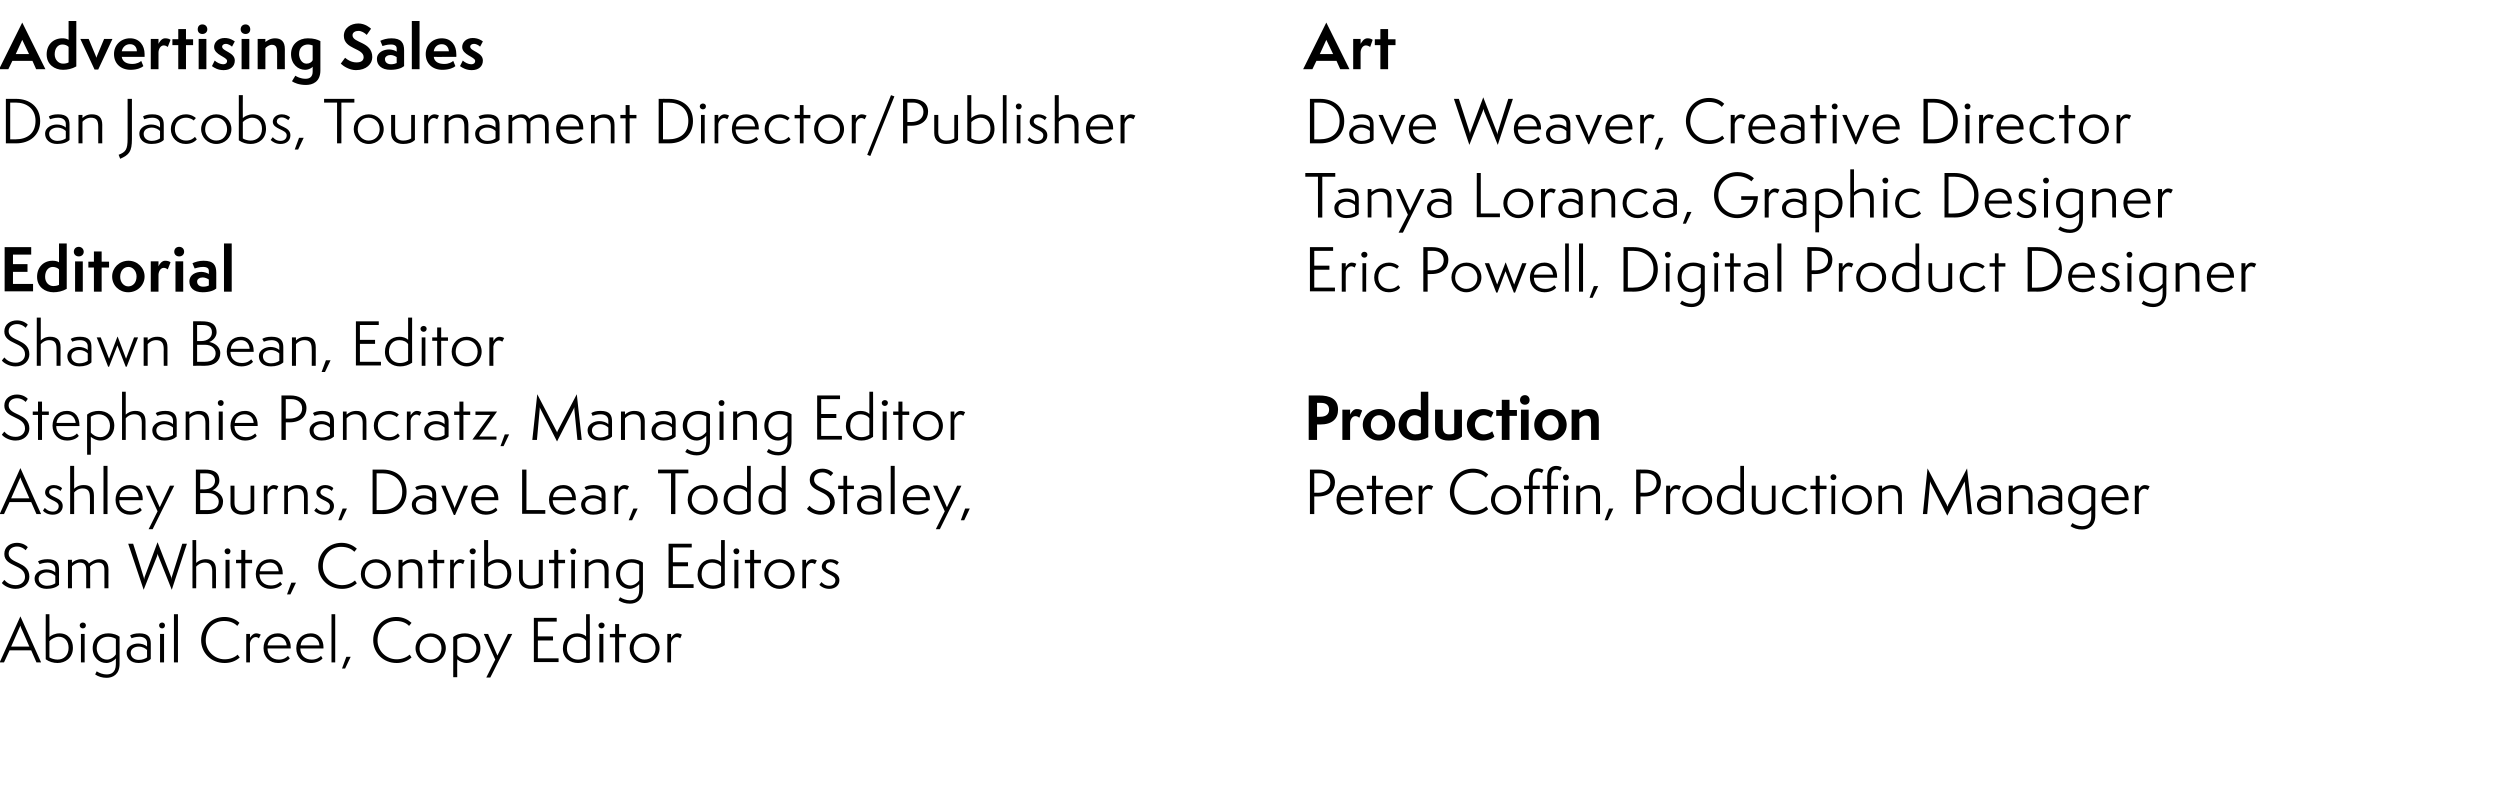 <?xml version="1.0" standalone="no"?><!DOCTYPE svg PUBLIC "-//W3C//DTD SVG 1.1//EN" "http://www.w3.org/Graphics/SVG/1.1/DTD/svg11.dtd"><svg xmlns="http://www.w3.org/2000/svg" version="1.1" width="809.2px" height="258.2px" viewBox="0 -1 809.2 258.2" style="top:-1px"><desc>Advertising Sales Dan Jacobs, Tournament Director Publisher Editorial Shawn Bean, Editor Stephanie Pancratz, Managing</desc><defs/><g id="Group72179"><path d="m424 165.4V151s2.85-.03 2.9 0c2.5 0 5.2 1 5.2 4.1c0 2.6-1.8 4.6-5.5 4.6h-1.2v5.7H424zm2.6-6.9c2.5 0 4-1.3 4-3.3c0-2-1.5-3-3.4-3c-.01.01-1.8 0-1.8 0v6.3s1.2-.04 1.2 0zm14.6 5.6c-.7.8-2 1.5-3.8 1.5c-2.8 0-4.8-1.9-4.8-4.8c0-2.8 1.9-4.8 4.7-4.8c2.8 0 4.1 2.2 4.1 4.5c.02.03 0 .4 0 .4c0 0-7.48-.03-7.5 0c0 2.2 1.5 3.6 3.7 3.6c1.6 0 2.6-.7 3-1.2l.6.8zm-1.1-4.2c-.1-1.6-1.1-2.8-2.9-2.8c-1.6 0-3 .9-3.2 2.8h6.1zm4 5.5v-8.1h-1.7v-1.1h1.7V153h1.3v3.2h2.2v1.1h-2.2v8.1h-1.3zm12.8-1.3c-.6.8-2 1.5-3.8 1.5c-2.7 0-4.7-1.9-4.7-4.8c0-2.8 1.8-4.8 4.6-4.8c2.9 0 4.2 2.2 4.2 4.5c-.04.03 0 .4 0 .4c0 0-7.55-.03-7.5 0c0 2.2 1.4 3.6 3.7 3.6c1.5 0 2.5-.7 2.9-1.2l.6.8zm-1-4.2c-.2-1.6-1.1-2.8-2.9-2.8c-1.6 0-3 .9-3.3 2.8h6.2zm3.3 5.5v-9.2h1.2s.04 1.33 0 1.3c.2-.4 1-1.5 2-1.5c.7 0 1.3.3 1.5.4l-.6 1.2c-.1-.1-.5-.4-1-.4c-1.1 0-1.8 1.2-1.9 1.9c.04.04 0 6.3 0 6.3h-1.2zm22.5-1.6c-1.3 1.2-2.9 1.8-4.8 1.8c-4.4 0-7.6-3.3-7.6-7.4c0-4.1 3.1-7.5 7.5-7.5c2.2 0 3.9.9 4.9 1.9l-.8 1c-.8-.9-2.1-1.6-4.2-1.6c-3.4 0-6 2.5-6 6.3c0 3.4 2.8 6.1 6.2 6.1c1.9 0 3.3-.7 4.2-1.5l.6.9zm5.8 1.8c-2.7 0-4.9-2.1-4.9-4.8c0-2.7 2.2-4.8 4.9-4.8c2.8 0 4.9 2.1 4.9 4.8c0 2.7-2.2 4.8-4.9 4.8zm3.5-4.8c0-2.2-1.6-3.7-3.5-3.7c-2.1 0-3.6 1.5-3.6 3.8c0 2.1 1.7 3.6 3.6 3.6c2.1 0 3.5-1.5 3.5-3.7zm3.9 4.6v-8.1h-1.6v-1.1h1.6s-.03-1.75 0-1.8c0-1 .1-2.1.7-2.8c.6-.8 1.5-1 2.2-1c1 0 1.7.4 1.8.5l-.5 1c-.2-.1-.7-.4-1.3-.4c-1.2 0-1.7 1.1-1.7 2.5c.02-.04 0 2 0 2h2.3v1.1h-2.3v8.1h-1.2zm11.3 0v-9.2h1.3v9.2h-1.3zm.7-10.9c-.6 0-1-.4-1-1c0-.5.4-.9 1-.9c.5 0 .9.4.9.9c0 .6-.4 1-.9 1zm-6.1 10.9v-8.1h-1.5v-1.1h1.5v-2.5c0-1.1.1-2.1.7-2.9c.6-.8 1.5-1 2.2-1c1 0 1.7.4 1.8.5l-.5 1.1c-.2-.2-.7-.4-1.3-.4c-1.2 0-1.6 1-1.6 2.4c-.05 0 0 2.8 0 2.8h2.2v1.1h-2.2v8.1h-1.3zm15.8 0V160c0-2-.6-2.9-2.4-2.9c-1.3 0-2.3.8-2.7 1.3c-.04-.04 0 7 0 7h-1.3v-9.2h1.3s-.04.99 0 1c.5-.5 1.5-1.2 3-1.2c2.2 0 3.4 1 3.4 3.4c-.04-.03 0 6 0 6h-1.3zm2.8 2l1.4-3.8h1.4l-1.8 3.8h-1zm10.2-2V151s2.83-.03 2.8 0c2.6 0 5.2 1 5.2 4.1c0 2.6-1.7 4.6-5.4 4.6H531v5.7h-1.4zm2.6-6.9c2.5 0 4-1.3 4-3.3c0-2-1.5-3-3.4-3c-.03.01-1.8 0-1.8 0v6.3s1.19-.04 1.2 0zm7.1 6.9v-9.2h1.3s-.02 1.33 0 1.3c.1-.4.9-1.5 1.9-1.5c.7 0 1.4.3 1.6.4l-.6 1.2c-.2-.1-.6-.4-1.1-.4c-1 0-1.7 1.2-1.8 1.9c-.02.04 0 6.3 0 6.3h-1.3zm10.1.2c-2.8 0-4.9-2.1-4.9-4.8c0-2.7 2.1-4.8 4.9-4.8c2.7 0 4.8 2.1 4.8 4.8c0 2.7-2.1 4.8-4.8 4.8zm3.5-4.8c0-2.2-1.6-3.7-3.5-3.7c-2.1 0-3.6 1.5-3.6 3.8c0 2.1 1.7 3.6 3.5 3.6c2.2 0 3.6-1.5 3.6-3.7zm10.4-2.4c-.5-.8-1.7-1.3-2.9-1.3c-2 0-3.4 1.4-3.4 3.8c0 2.4 1.7 3.6 3.7 3.6c.8 0 1.7-.2 2.6-.8v-5.3zm0-8.6h1.2s.02 14.57 0 14.6c-1.1.8-2.5 1.2-3.8 1.2c-2.5 0-5-1.5-5-4.7c0-3 2-4.9 4.7-4.9c1.1 0 2.2.3 2.9 1c-.03-.04 0-7.2 0-7.2zm10.2 6.4h1.2s.04 8.13 0 8.1c-.9.9-2.1 1.3-3.8 1.3c-2.3 0-3.9-1.2-3.9-3.5c.05-.01 0-5.9 0-5.9h1.3v5.6c0 1.9 1.1 2.7 2.7 2.7c1.2 0 2-.4 2.5-.7v-7.6zm11.7 7.9c-.7.9-2.1 1.5-3.7 1.5c-2.7 0-4.7-2-4.7-4.8c0-2.8 2-4.8 4.8-4.8c1.7 0 3 .9 3.2 1.2l-.6.8c-.3-.2-1.2-.9-2.6-.9c-1.7 0-3.5 1.2-3.5 3.7c0 2.3 1.6 3.7 3.6 3.7c1.5 0 2.3-.6 2.9-1.2l.6.8zm2.5 1.3v-8.1H586v-1.1h1.7V153h1.3v3.2h2.2v1.1H589v8.1h-1.3zm5.1 0v-9.2h1.2v9.2h-1.2zm.6-11c-.5 0-.9-.4-.9-1c0-.5.4-.9.9-.9c.6 0 1 .4 1 .9c0 .6-.4 1-1 1zm7.6 11.2c-2.7 0-4.8-2.1-4.8-4.8c0-2.7 2.1-4.8 4.9-4.8c2.7 0 4.8 2.1 4.8 4.8c0 2.7-2.1 4.8-4.9 4.8zm3.6-4.8c0-2.2-1.7-3.7-3.6-3.7c-2.1 0-3.6 1.5-3.6 3.8c0 2.1 1.8 3.6 3.6 3.6c2.1 0 3.6-1.5 3.6-3.7zm9.8 4.6s-.04-5.44 0-5.4c0-2-.7-2.9-2.5-2.9c-1.3 0-2.3.8-2.7 1.3v7H608v-9.2h1.2v1c.5-.5 1.5-1.2 3.1-1.2c2.1 0 3.3 1 3.3 3.4v6h-1.2zm22.5 0s-.94-10-.9-10c0-.1-.1-.5-.1-.6c0 .1-.1.4-.2.5c.02 0-5.4 10.6-5.4 10.6c0 0-5.36-10.6-5.4-10.6c-.1-.2-.1-.4-.2-.5v.6l-.9 10h-1.4l1.5-14.8s6.17 11.72 6.2 11.7c0 .1.2.5.3.7c0-.2.2-.6.2-.7c.02.02 6.1-11.7 6.1-11.7l1.6 14.8h-1.4zm9.6-4c-.5-.5-1.4-1.1-2.7-1.1c-1.2 0-2.6.6-2.6 2c0 1.5 1.2 2.3 2.6 2.3c1.2 0 2.1-.4 2.7-.8v-2.4zm1.2 2.9c-.8.8-2.2 1.3-3.9 1.3c-2.7 0-3.9-1.6-3.9-3.3c0-2.1 2.1-3 3.7-3c1 0 2.2.3 2.9 1v-1.2c0-1.2-.9-2-2.5-2c-1.2 0-2.3.4-2.5.5l-.5-.9c.6-.4 1.6-.7 3-.7c3 0 3.7 1.4 3.7 3.4v4.9zm8.9 1.1V160c0-2-.6-2.9-2.4-2.9c-1.3 0-2.3.8-2.7 1.3c-.03-.04 0 7 0 7h-1.3v-9.2h1.3s-.03.99 0 1c.5-.5 1.5-1.2 3-1.2c2.2 0 3.4 1 3.4 3.4c-.03-.03 0 6 0 6h-1.3zm9.7-4c-.5-.5-1.4-1.1-2.8-1.1c-1.1 0-2.6.6-2.6 2c0 1.5 1.3 2.3 2.7 2.3c1.2 0 2.1-.4 2.7-.8v-2.4zm1.2 2.9c-.8.8-2.2 1.3-4 1.3c-2.6 0-3.9-1.6-3.9-3.3c0-2.1 2.2-3 3.8-3c1 0 2.2.3 2.9 1v-1.2c0-1.2-.9-2-2.5-2c-1.2 0-2.3.4-2.6.5l-.4-.9c.6-.4 1.6-.7 3-.7c3 0 3.7 1.4 3.7 3.4v4.9zm9.4-.2c-.7.9-2 1.5-3.1 1.5c-2.2 0-4.4-1.7-4.4-4.8c0-3.2 2.4-4.8 5-4.8c1.9 0 3.1.6 3.8 1.1v8.8c0 3.4-2.2 4.5-4.3 4.5c-1.4 0-2.7-.4-3.7-1.1l.6-1c.8.6 2 1 3.1 1c1.4 0 3-.5 3-3.3v-1.9zm0-6.3c-.3-.2-1.2-.7-2.5-.7c-1.9 0-3.7 1.2-3.7 3.7c0 1.6 1 3.7 3.4 3.7c1.1 0 2.3-.8 2.8-1.7v-5zm11.8 6.3c-.6.8-2 1.5-3.8 1.5c-2.7 0-4.7-1.9-4.7-4.8c0-2.8 1.8-4.8 4.6-4.8c2.9 0 4.2 2.2 4.2 4.5c-.03.03 0 .4 0 .4c0 0-7.53-.03-7.5 0c0 2.2 1.4 3.6 3.7 3.6c1.5 0 2.5-.7 2.9-1.2l.6.8zm-1-4.2c-.2-1.6-1.1-2.8-2.9-2.8c-1.6 0-3 .9-3.3 2.8h6.2zm3.3 5.5v-9.2h1.3s-.04 1.33 0 1.3c.1-.4.9-1.5 1.9-1.5c.7 0 1.4.3 1.6.4l-.6 1.2c-.2-.1-.6-.4-1.1-.4c-1.1 0-1.7 1.2-1.8 1.9c-.04.04 0 6.3 0 6.3H691z" stroke="none" fill="#000"/><path d="m423.6 141.4V127s3.25-.03 3.3 0c3.6 0 6.2 1.1 6.2 4.6c0 2.9-1.8 4.8-5.8 4.8c.04-.02-1 0-1 0v5h-2.7zm3.7-7.5c2 0 2.9-.9 2.9-2.3c0-1.3-.8-2.2-2.6-2.2c-.01.02-1.3 0-1.3 0v4.5s.99.03 1 0zm7.2 7.5v-9.8h2.5v1.6c.2-.5 1-1.8 2.1-1.8c.9 0 1.4.2 1.8.5l-.9 2.3c-.3-.2-.7-.5-1.3-.5c-1.1 0-1.7 1.3-1.7 2.3v5.4h-2.5zm11.8.2c-2.9 0-5.2-2.2-5.2-5.1c0-2.8 2.3-5.1 5.3-5.1c2.9 0 5.2 2.3 5.2 5.1c0 2.8-2.3 5.1-5.3 5.1zm2.7-5.1c0-1.8-1.2-3.1-2.6-3.1c-1.6 0-2.7 1.3-2.7 3.2c0 1.8 1.2 3.1 2.6 3.1c1.6 0 2.7-1.3 2.7-3.2zm10.9-2.3c-.5-.5-1.3-.8-2-.8c-1.6 0-2.6 1.3-2.6 3.2c0 1.8 1.3 3 2.8 3c.5 0 1.2-.1 1.8-.4v-5zm0-8.4h2.4s.04 14.66 0 14.7c-1.3.8-2.8 1.1-4.2 1.1c-2.8 0-5.4-1.7-5.4-5c0-3.1 2.1-5.2 5.1-5.2c.7 0 1.4.1 2.1.5c-.05.03 0-6.1 0-6.1zm10.8 5.8h2.5s.03 8.69 0 8.7c-1.1 1-2.5 1.3-4.3 1.3c-2.6 0-4.4-1.2-4.4-3.7c-.03-.02 0-6.3 0-6.3h2.5s-.04 5.71 0 5.7c0 1.9 1 2.3 2.1 2.3c.9 0 1.4-.2 1.6-.4c.04-.01 0-7.6 0-7.6zm13 8.7c-.3.4-1.6 1.3-3.8 1.3c-2.9 0-5.1-2.2-5.1-5.1c0-2.9 2.3-5.1 5.3-5.1c1.7 0 3 .8 3.3 1.1l-.8 1.7c-.3-.2-1.2-.8-2.3-.8c-1.5 0-2.9 1.2-2.9 3.1c0 1.8 1.3 3.1 2.8 3.1c1.4 0 2.5-.7 2.8-1l.7 1.7zm2.4 1.1v-7.8h-1.8v-1.9h1.8v-3.3h2.5v3.3h2.4v1.9h-2.4v7.8h-2.5zm6.2 0v-9.8h2.5v9.8h-2.5zm-.3-12.9c0-1 .7-1.6 1.6-1.6c.9 0 1.5.7 1.5 1.6c0 .9-.6 1.5-1.5 1.5c-.9 0-1.6-.6-1.6-1.5zm9.8 13.1c-2.9 0-5.2-2.2-5.2-5.1c0-2.8 2.3-5.1 5.3-5.1c2.9 0 5.2 2.3 5.2 5.1c0 2.8-2.3 5.1-5.3 5.1zm2.7-5.1c0-1.8-1.2-3.1-2.6-3.1c-1.6 0-2.7 1.3-2.7 3.2c0 1.8 1.2 3.1 2.6 3.1c1.6 0 2.7-1.3 2.7-3.2zm10.5 4.9v-5.2c0-1.6-.2-2.7-1.7-2.7c-.9 0-1.8.7-2.1 1.1c.03.03 0 6.8 0 6.8h-2.5v-9.8h2.5s.03 1.03 0 1c.5-.4 1.6-1.2 3.1-1.2c2.1 0 3.2 1 3.2 3.5v6.5H515z" stroke="none" fill="#000"/><path d="m424 93.3V79h7.5v1.2h-6.1v4.8h4.9v1.3h-4.9v5.8h6.7v1.2H424zm10.3.1v-9.2h1.3s-.05 1.33 0 1.3c.1-.4.9-1.5 1.9-1.5c.7 0 1.4.3 1.5.4l-.5 1.2c-.2-.1-.6-.4-1.1-.4c-1.1 0-1.8 1.2-1.8 1.9c-.05.04 0 6.3 0 6.3h-1.3zm6.7 0v-9.2h1.2v9.2H441zm.6-11c-.5 0-1-.4-1-1c0-.5.5-.9 1-.9c.6 0 1 .4 1 .9c0 .6-.4 1-1 1zm11.6 9.7c-.7.9-2 1.5-3.7 1.5c-2.7 0-4.7-2-4.7-4.8c0-2.8 2-4.8 4.8-4.8c1.7 0 3 .9 3.2 1.2l-.6.8c-.3-.2-1.2-.9-2.6-.9c-1.7 0-3.5 1.2-3.5 3.7c0 2.3 1.6 3.7 3.6 3.7c1.5 0 2.3-.6 2.9-1.2l.6.8zm7.5 1.3V79s2.86-.03 2.9 0c2.5 0 5.2 1 5.2 4.1c0 2.6-1.8 4.6-5.5 4.6h-1.2v5.7h-1.4zm2.6-6.9c2.5 0 4-1.3 4-3.3c0-2-1.5-3-3.4-3c0 .01-1.8 0-1.8 0v6.3s1.21-.04 1.2 0zm11.3 7.1c-2.7 0-4.8-2.1-4.8-4.8c0-2.7 2.1-4.8 4.9-4.8c2.7 0 4.8 2.1 4.8 4.8c0 2.7-2.1 4.8-4.9 4.8zm3.6-4.8c0-2.2-1.7-3.7-3.6-3.7c-2.1 0-3.6 1.5-3.6 3.8c0 2.1 1.8 3.6 3.6 3.6c2.1 0 3.6-1.5 3.6-3.7zm11.8 4.9l-2.7-6.9l-2.6 6.9h-.4l-3.7-9.5h1.4l2.6 6.9l2.7-7.1h.1l2.7 7.1l2.6-6.9h1.4l-3.7 9.5h-.4zm13.7-1.6c-.6.8-2 1.5-3.8 1.5c-2.7 0-4.7-1.9-4.7-4.8c0-2.8 1.9-4.8 4.7-4.8c2.8 0 4.1 2.2 4.1 4.5v.4s-7.52-.03-7.5 0c0 2.2 1.5 3.6 3.7 3.6c1.6 0 2.5-.7 2.9-1.2l.6.8zm-1-4.2c-.2-1.6-1.1-2.8-2.9-2.8c-1.6 0-3 .9-3.3 2.8h6.2zm3.9 5.5V77.8h1.2v15.6h-1.2zm4.5 0V77.8h1.3v15.6h-1.3zm3.4 2l1.4-3.8h1.4l-1.8 3.8h-1zm11-2V79s3.34-.03 3.3 0c4.3 0 7.8 2.5 7.8 7.2c0 4.4-3.2 7.2-7.7 7.2c-.02-.04-3.4 0-3.4 0zm3.1-1.3c3.8 0 6.6-1.9 6.6-6c0-3.9-2.9-5.9-6.5-5.9c.05.01-1.8 0-1.8 0v11.9s1.73.02 1.7 0zm10.6 1.3v-9.2h1.2v9.2h-1.2zm.6-11c-.5 0-.9-.4-.9-1c0-.5.4-.9.9-.9c.6 0 1 .4 1 .9c0 .6-.4 1-1 1zm10.7 9.7c-.7.9-2 1.5-3.1 1.5c-2.2 0-4.4-1.7-4.4-4.8c0-3.2 2.4-4.8 5-4.8c1.9 0 3.1.6 3.8 1.1v8.8c0 3.4-2.2 4.5-4.3 4.5c-1.4 0-2.7-.4-3.7-1.1l.6-1c.8.6 2 1 3.1 1c1.3 0 3-.5 3-3.3v-1.9zm0-6.3c-.3-.2-1.2-.7-2.5-.7c-1.9 0-3.7 1.2-3.7 3.7c0 1.6 1 3.7 3.4 3.7c1.1 0 2.3-.8 2.8-1.7v-5zm4.4 7.6v-9.2h1.2v9.2h-1.2zm.6-11c-.5 0-1-.4-1-1c0-.5.5-.9 1-.9c.6 0 1 .4 1 .9c0 .6-.4 1-1 1zm4.5 11v-8.1h-1.7v-1.1h1.7V81h1.2v3.2h2.2v1.1h-2.2v8.1H560zm11.1-4c-.5-.5-1.4-1.1-2.8-1.1c-1.1 0-2.6.6-2.6 2c0 1.5 1.3 2.3 2.7 2.3c1.2 0 2.1-.4 2.7-.8v-2.4zm1.2 2.9c-.8.8-2.2 1.3-4 1.3c-2.6 0-3.9-1.6-3.9-3.3c0-2.1 2.2-3 3.8-3c1 0 2.2.3 2.9 1v-1.2c0-1.2-.9-2-2.5-2c-1.2 0-2.3.4-2.6.5l-.5-.9c.7-.4 1.7-.7 3.1-.7c3 0 3.7 1.4 3.7 3.4v4.9zm3 1.1V77.8h1.3v15.6h-1.3zm9.7 0V79s2.87-.03 2.9 0c2.5 0 5.2 1 5.2 4.1c0 2.6-1.7 4.6-5.5 4.6h-1.2v5.7H585zm2.6-6.9c2.5 0 4.1-1.3 4.1-3.3c0-2-1.6-3-3.5-3c.02.01-1.8 0-1.8 0v6.3s1.23-.04 1.2 0zm7.6 6.9v-9.2h1.2s.04 1.33 0 1.3c.2-.4 1-1.5 2-1.5c.7 0 1.3.3 1.5.4l-.6 1.2c-.1-.1-.5-.4-1-.4c-1.1 0-1.8 1.2-1.9 1.9c.04.04 0 6.3 0 6.3h-1.2zm10.5.2c-2.8 0-4.9-2.1-4.9-4.8c0-2.7 2.1-4.8 4.9-4.8c2.7 0 4.8 2.1 4.8 4.8c0 2.7-2.1 4.8-4.8 4.8zm3.5-4.8c0-2.2-1.6-3.7-3.6-3.7c-2.1 0-3.5 1.5-3.5 3.8c0 2.1 1.7 3.6 3.5 3.6c2.1 0 3.6-1.5 3.6-3.7zm10.8-2.4c-.5-.8-1.7-1.3-2.9-1.3c-2 0-3.4 1.4-3.4 3.8c0 2.4 1.7 3.6 3.7 3.6c.8 0 1.7-.2 2.6-.8v-5.3zm0-8.6h1.2s.02 14.57 0 14.6c-1.1.8-2.5 1.2-3.8 1.2c-2.5 0-5-1.5-5-4.7c0-3 2-4.9 4.7-4.9c1.1 0 2.2.3 2.9 1c-.04-.04 0-7.2 0-7.2zm10.6 6.4h1.3s-.04 8.13 0 8.1c-1 .9-2.2 1.3-3.9 1.3c-2.2 0-3.8-1.2-3.8-3.5c-.04-.01 0-5.9 0-5.9h1.2s.02 5.6 0 5.6c0 1.9 1.1 2.7 2.7 2.7c1.3 0 2-.4 2.5-.7v-7.6zm12.1 7.9c-.7.9-2 1.5-3.7 1.5c-2.6 0-4.7-2-4.7-4.8c0-2.8 2-4.8 4.9-4.8c1.7 0 2.9.9 3.2 1.2l-.7.8c-.2-.2-1.2-.9-2.6-.9c-1.7 0-3.5 1.2-3.5 3.7c0 2.3 1.7 3.7 3.6 3.7c1.5 0 2.3-.6 2.9-1.2l.6.8zm3 1.3v-8.1H644v-1.1h1.7V81h1.2v3.2h2.2v1.1h-2.2v8.1h-1.2zm10.6 0V79s3.34-.03 3.3 0c4.3 0 7.8 2.5 7.8 7.2c0 4.4-3.2 7.2-7.7 7.2c-.03-.04-3.4 0-3.4 0zm3.1-1.3c3.8 0 6.6-1.9 6.6-6c0-3.9-2.9-5.9-6.5-5.9c.04.01-1.8 0-1.8 0v11.9s1.73.02 1.7 0zm18.5 0c-.6.8-2 1.5-3.8 1.5c-2.7 0-4.7-1.9-4.7-4.8c0-2.8 1.8-4.8 4.6-4.8c2.8 0 4.1 2.2 4.1 4.5c.04.03 0 .4 0 .4c0 0-7.46-.03-7.5 0c0 2.2 1.5 3.6 3.7 3.6c1.6 0 2.6-.7 3-1.2l.6.8zm-1.1-4.2c-.1-1.6-1.1-2.8-2.8-2.8c-1.6 0-3.1.9-3.3 2.8h6.1zm3.5 3.5c.4.5 1.3 1.2 2.6 1.2c1 0 1.9-.6 1.9-1.8c0-2-4.4-1.9-4.4-4.4c0-1.3 1.1-2.4 2.8-2.4c1.2 0 2.2.5 2.7 1l-.6.9c-.2-.2-1-.9-2-.9c-1.2 0-1.6.7-1.6 1.3c0 1.8 4.4 1.5 4.4 4.5c0 1.7-1.4 2.8-3.2 2.8c-1.6 0-2.7-.7-3.2-1.3l.6-.9zm8.3 2v-9.2h1.3v9.2h-1.3zm.7-11c-.6 0-1-.4-1-1c0-.5.4-.9 1-.9c.5 0 .9.4.9.9c0 .6-.4 1-.9 1zm10.7 9.7c-.8.9-2 1.5-3.2 1.5c-2.1 0-4.4-1.7-4.4-4.8c0-3.2 2.4-4.8 5-4.8c1.9 0 3.2.6 3.8 1.1v8.8c0 3.4-2.2 4.5-4.3 4.5c-1.4 0-2.6-.4-3.7-1.1l.6-1c.8.6 2 1 3.2 1c1.3 0 3-.5 3-3.3v-1.9zm0-6.3c-.4-.2-1.3-.7-2.6-.7c-1.9 0-3.6 1.2-3.6 3.7c0 1.6.9 3.7 3.3 3.7c1.1 0 2.3-.8 2.9-1.7v-5zm10.6 7.6s.03-5.44 0-5.4c0-2-.6-2.9-2.4-2.9c-1.3 0-2.3.8-2.7 1.3c-.02-.04 0 7 0 7h-1.3v-9.2h1.3s-.02.99 0 1c.5-.5 1.5-1.2 3.1-1.2c2.1 0 3.3 1 3.3 3.4v6h-1.3zm12.2-1.3c-.6.8-2 1.5-3.8 1.5c-2.7 0-4.7-1.9-4.7-4.8c0-2.8 1.8-4.8 4.7-4.8c2.8 0 4.1 2.2 4.1 4.5c-.02.03 0 .4 0 .4c0 0-7.53-.03-7.5 0c0 2.2 1.5 3.6 3.7 3.6c1.6 0 2.5-.7 2.9-1.2l.6.8zm-1-4.2c-.2-1.6-1.1-2.8-2.9-2.8c-1.6 0-3 .9-3.3 2.8h6.2zm3.7 5.5v-9.2h1.3s-.02 1.33 0 1.3c.1-.4.9-1.5 1.9-1.5c.7 0 1.4.3 1.6.4l-.6 1.2c-.2-.1-.6-.4-1.1-.4c-1 0-1.7 1.2-1.8 1.9c-.02.04 0 6.3 0 6.3h-1.3z" stroke="none" fill="#000"/><path d="m426.6 69.4V56.2h-4.1V55h9.7v1.2H428v13.2h-1.4zm12-4c-.5-.5-1.5-1.1-2.8-1.1c-1.1 0-2.6.6-2.6 2c0 1.5 1.2 2.3 2.7 2.3c1.2 0 2.1-.4 2.7-.8v-2.4zm1.2 2.9c-.8.8-2.2 1.3-4 1.3c-2.6 0-3.9-1.6-3.9-3.3c0-2.1 2.2-3 3.8-3c1 0 2.2.3 2.9 1v-1.2c0-1.2-.9-2-2.5-2c-1.3 0-2.3.4-2.6.5l-.5-.9c.7-.4 1.7-.7 3.1-.7c2.9 0 3.7 1.4 3.7 3.4v4.9zm9.3 1.1V64c0-2-.6-2.9-2.4-2.9c-1.3 0-2.4.8-2.8 1.3c.05-.04 0 7 0 7h-1.2v-9.2h1.2s.05.99 0 1c.6-.5 1.6-1.2 3.1-1.2c2.2 0 3.4 1 3.4 3.4c-.05-.03 0 6 0 6h-1.3zm3.6 4.9l3-5.8l-3.8-8.3h1.4l3.1 7l3.3-7h1.4l-7 14.1h-1.4zm15.9-8.9c-.5-.5-1.5-1.1-2.8-1.1c-1.1 0-2.6.6-2.6 2c0 1.5 1.3 2.3 2.7 2.3c1.2 0 2.1-.4 2.7-.8v-2.4zm1.2 2.9c-.8.8-2.2 1.3-4 1.3c-2.6 0-3.9-1.6-3.9-3.3c0-2.1 2.2-3 3.8-3c1 0 2.2.3 2.9 1v-1.2c0-1.2-.9-2-2.5-2c-1.3 0-2.3.4-2.6.5l-.5-.9c.7-.4 1.7-.7 3.1-.7c2.9 0 3.7 1.4 3.7 3.4v4.9zm8.2 1V55h1.3v13.1h6.2v1.2H478zm13.5.3c-2.8 0-4.9-2.1-4.9-4.8c0-2.7 2.1-4.8 4.9-4.8c2.7 0 4.8 2.1 4.8 4.8c0 2.7-2.1 4.8-4.8 4.8zm3.5-4.8c0-2.2-1.6-3.7-3.6-3.7c-2.1 0-3.5 1.5-3.5 3.8c0 2.1 1.7 3.6 3.5 3.6c2.2 0 3.6-1.5 3.6-3.7zm3.8 4.6v-9.2h1.3s-.04 1.33 0 1.3c.1-.4.9-1.5 1.9-1.5c.7 0 1.4.3 1.6.4l-.6 1.2c-.2-.1-.6-.4-1.1-.4c-1.1 0-1.7 1.2-1.8 1.9c-.04.04 0 6.3 0 6.3h-1.3zm12.2-4c-.5-.5-1.4-1.1-2.7-1.1c-1.2 0-2.6.6-2.6 2c0 1.5 1.2 2.3 2.7 2.3c1.2 0 2-.4 2.6-.8v-2.4zm1.3 2.9c-.9.8-2.2 1.3-4 1.3c-2.7 0-3.9-1.6-3.9-3.3c0-2.1 2.2-3 3.8-3c.9 0 2.1.3 2.8 1v-1.2c0-1.2-.8-2-2.5-2c-1.2 0-2.2.4-2.5.5l-.5-.9c.6-.4 1.7-.7 3-.7c3 0 3.8 1.4 3.8 3.4v4.9zm9.3 1.1s-.04-5.44 0-5.4c0-2-.7-2.9-2.5-2.9c-1.3 0-2.3.8-2.7 1.3c.02-.04 0 7 0 7h-1.2v-9.2h1.2s.02.99 0 1c.5-.5 1.6-1.2 3.1-1.2c2.1 0 3.3 1 3.3 3.4c.02-.03 0 6 0 6h-1.2zm12-1.3c-.7.9-2 1.5-3.6 1.5c-2.7 0-4.8-2-4.8-4.8c0-2.8 2.1-4.8 4.9-4.8c1.7 0 2.9.9 3.2 1.2l-.7.8c-.2-.2-1.1-.9-2.5-.9c-1.8 0-3.6 1.2-3.6 3.7c0 2.3 1.7 3.7 3.6 3.7c1.5 0 2.4-.6 2.9-1.2l.6.8zm8-2.7c-.5-.5-1.4-1.1-2.7-1.1c-1.2 0-2.6.6-2.6 2c0 1.5 1.2 2.3 2.6 2.3c1.2 0 2.1-.4 2.7-.8v-2.4zm1.2 2.9c-.8.8-2.2 1.3-3.9 1.3c-2.7 0-3.9-1.6-3.9-3.3c0-2.1 2.1-3 3.7-3c1 0 2.2.3 2.9 1v-1.2c0-1.2-.9-2-2.5-2c-1.2 0-2.3.4-2.5.5l-.5-.9c.6-.4 1.6-.7 3-.7c3 0 3.7 1.4 3.7 3.4v4.9zm1.9 3.1l1.4-3.8h1.4l-1.8 3.8h-1zm18.9-7.7v-1.2h5.4c-.1 4.9-3.3 7.1-6.7 7.1c-4.2 0-7.5-3.2-7.5-7.4c0-4.3 3.3-7.5 7.6-7.5c3.3 0 5.2 1.9 5.3 2l-.8 1c-.1-.1-1.8-1.7-4.5-1.7c-3.8 0-6.2 2.7-6.2 6.2c0 3.3 2.6 6.2 6.1 6.2c2.7 0 5-1.7 5.3-4.7c-.02.03-4 0-4 0zm7.6 5.7v-9.2h1.3v1.3c.1-.4.9-1.5 2-1.5c.7 0 1.3.3 1.5.4l-.6 1.2c-.2-.1-.6-.4-1.1-.4c-1 0-1.7 1.2-1.8 1.9v6.3h-1.3zm12.3-4c-.5-.5-1.4-1.1-2.8-1.1c-1.1 0-2.6.6-2.6 2c0 1.5 1.3 2.3 2.7 2.3c1.2 0 2.1-.4 2.7-.8v-2.4zm1.2 2.9c-.8.8-2.2 1.3-4 1.3c-2.6 0-3.9-1.6-3.9-3.3c0-2.1 2.2-3 3.8-3c1 0 2.2.3 2.9 1v-1.2c0-1.2-.9-2-2.5-2c-1.2 0-2.3.4-2.6.5l-.4-.9c.6-.4 1.6-.7 3-.7c3 0 3.7 1.4 3.7 3.4v4.9zm2.9 5.9s-.03-13.03 0-13c1.1-.9 2.5-1.2 3.8-1.2c2.6 0 5 1.6 5 4.8c0 2.5-1.6 4.8-4.5 4.8c-1.2 0-2.4-.6-3.1-1.2c.02-.03 0 5.8 0 5.8h-1.2zm1.2-7.2c.6.8 1.8 1.5 3.1 1.5c1.7 0 3.2-1.4 3.2-3.7c0-2.1-1.5-3.7-3.8-3.7c-1 0-2 .4-2.5.8v5.1zm16.5 2.4s-.02-5.44 0-5.4c0-2-.7-2.9-2.5-2.9c-1.2 0-2.3.8-2.7 1.3c.03-.04 0 7 0 7h-1.2V53.8h1.2s.03 7.39 0 7.4c.5-.5 1.6-1.2 3.1-1.2c2.1 0 3.3 1 3.3 3.4c.03-.03 0 6 0 6h-1.2zm4.3 0v-9.2h1.3v9.2h-1.3zm.7-11c-.6 0-1-.4-1-1c0-.5.4-.9 1-.9c.5 0 .9.4.9.9c0 .6-.4 1-.9 1zm11.5 9.7c-.7.9-2 1.5-3.6 1.5c-2.7 0-4.8-2-4.8-4.8c0-2.8 2.1-4.8 4.9-4.8c1.7 0 2.9.9 3.2 1.2l-.7.8c-.2-.2-1.1-.9-2.5-.9c-1.8 0-3.6 1.2-3.6 3.7c0 2.3 1.7 3.7 3.6 3.7c1.5 0 2.3-.6 2.9-1.2l.6.8zm7.6 1.3V55s3.26-.03 3.3 0c4.2 0 7.7 2.5 7.7 7.2c0 4.4-3.1 7.2-7.7 7.2c-.01-.04-3.3 0-3.3 0zm3-1.3c3.8 0 6.6-1.9 6.6-6c0-3.9-2.9-5.9-6.4-5.9h-1.9v11.9s1.75.02 1.7 0zm18.5 0c-.6.8-2 1.5-3.8 1.5c-2.7 0-4.7-1.9-4.7-4.8c0-2.8 1.8-4.8 4.6-4.8c2.9 0 4.2 2.2 4.2 4.5c-.04.03 0 .4 0 .4c0 0-7.54-.03-7.5 0c0 2.2 1.4 3.6 3.7 3.6c1.5 0 2.5-.7 2.9-1.2l.6.8zm-1-4.2c-.2-1.6-1.1-2.8-2.9-2.8c-1.6 0-3 .9-3.3 2.8h6.2zm3.4 3.5c.5.5 1.3 1.2 2.6 1.2c1.1 0 1.9-.6 1.9-1.8c0-2-4.4-1.9-4.4-4.4c0-1.3 1.1-2.4 2.8-2.4c1.2 0 2.3.5 2.7 1l-.5.9c-.2-.2-1.1-.9-2.1-.9c-1.2 0-1.6.7-1.6 1.3c0 1.8 4.4 1.5 4.4 4.5c0 1.7-1.3 2.8-3.2 2.8c-1.6 0-2.7-.7-3.2-1.3l.6-.9zm8.3 2v-9.2h1.3v9.2h-1.3zm.7-11c-.6 0-1-.4-1-1c0-.5.4-.9 1-.9c.5 0 .9.4.9.9c0 .6-.4 1-.9 1zm10.7 9.7c-.8.9-2 1.5-3.1 1.5c-2.2 0-4.4-1.7-4.4-4.8c0-3.2 2.4-4.8 4.9-4.8c1.9 0 3.2.6 3.8 1.1v8.8c0 3.4-2.2 4.5-4.2 4.5c-1.4 0-2.7-.4-3.8-1.1l.6-1c.9.6 2.1 1 3.2 1c1.3 0 3-.5 3-3.3v-1.9zm0-6.3c-.3-.2-1.2-.7-2.6-.7c-1.8 0-3.6 1.2-3.6 3.7c0 1.6 1 3.7 3.3 3.7c1.1 0 2.3-.8 2.9-1.7v-5zm10.7 7.6s-.05-5.44 0-5.4c0-2-.7-2.9-2.5-2.9c-1.3 0-2.3.8-2.7 1.3v7h-1.3v-9.2h1.3v1c.5-.5 1.5-1.2 3.1-1.2c2.1 0 3.3 1 3.3 3.4v6h-1.2zm12.1-1.3c-.6.8-2 1.5-3.8 1.5c-2.7 0-4.7-1.9-4.7-4.8c0-2.8 1.9-4.8 4.7-4.8c2.8 0 4.1 2.2 4.1 4.5v.4s-7.51-.03-7.5 0c0 2.2 1.5 3.6 3.7 3.6c1.6 0 2.5-.7 2.9-1.2l.6.8zm-1-4.2c-.1-1.6-1.1-2.8-2.9-2.8c-1.6 0-3 .9-3.3 2.8h6.2zm3.7 5.5v-9.2h1.3v1.3c.1-.4.9-1.5 2-1.5c.7 0 1.3.3 1.5.4l-.6 1.2c-.2-.1-.6-.4-1.1-.4c-1 0-1.7 1.2-1.8 1.9v6.3h-1.3z" stroke="none" fill="#000"/><path d="m424 45.4V31s3.31-.03 3.3 0c4.3 0 7.8 2.5 7.8 7.2c0 4.4-3.2 7.2-7.8 7.2c.04-.04-3.3 0-3.3 0zm3.1-1.3c3.8 0 6.5-1.9 6.5-6c0-3.9-2.9-5.9-6.4-5.9c.01.01-1.8 0-1.8 0v11.9s1.7.02 1.7 0zm16.3-2.7c-.5-.5-1.4-1.1-2.8-1.1c-1.1 0-2.6.6-2.6 2c0 1.5 1.3 2.3 2.7 2.3c1.2 0 2.1-.4 2.7-.8v-2.4zm1.2 2.9c-.8.8-2.2 1.3-4 1.3c-2.6 0-3.9-1.6-3.9-3.3c0-2.1 2.2-3 3.8-3c1 0 2.2.3 2.9 1v-1.2c0-1.2-.9-2-2.5-2c-1.2 0-2.3.4-2.6.5l-.4-.9c.6-.4 1.6-.7 3-.7c3 0 3.7 1.4 3.7 3.4v4.9zm5.8 1.4l-4.2-9.5h1.4s2.49 5.85 2.5 5.8c.3.9.5 1.3.5 1.5c.1-.2.2-.6.5-1.4l2.5-5.9h1.3l-4.1 9.5h-.4zm14.1-1.6c-.6.8-2 1.5-3.8 1.5c-2.7 0-4.7-1.9-4.7-4.8c0-2.8 1.8-4.8 4.6-4.8c2.9 0 4.2 2.2 4.2 4.5c-.04.03 0 .4 0 .4c0 0-7.55-.03-7.5 0c0 2.2 1.4 3.6 3.7 3.6c1.5 0 2.5-.7 2.9-1.2l.6.8zm-1-4.2c-.2-1.6-1.1-2.8-2.9-2.8c-1.6 0-3 .9-3.3 2.8h6.2zm16.9-4.8c-.1-.4-.2-.6-.2-.9c-.1.3-.2.5-.3.9c0-.04-4.3 10.8-4.3 10.8l-5-14.9h1.6s3.48 10.8 3.5 10.8c.1.2.1.6.1.8c0-.2.1-.6.1-.8c.03 0 4.2-11.3 4.2-11.3c0 0 4.43 11.3 4.4 11.3c.1.2.1.6.1.8c.1-.2.1-.6.2-.8c-.04 0 3.4-10.8 3.4-10.8h1.5l-4.9 14.9s-4.37-10.84-4.4-10.8zm18.1 9c-.6.8-2 1.5-3.8 1.5c-2.7 0-4.7-1.9-4.7-4.8c0-2.8 1.8-4.8 4.6-4.8c2.9 0 4.2 2.2 4.2 4.5c-.04.03 0 .4 0 .4c0 0-7.54-.03-7.5 0c0 2.2 1.4 3.6 3.7 3.6c1.5 0 2.5-.7 2.9-1.2l.6.8zm-1-4.2c-.2-1.6-1.1-2.8-2.9-2.8c-1.6 0-3 .9-3.3 2.8h6.2zm9.5 1.5c-.5-.5-1.4-1.1-2.7-1.1c-1.2 0-2.6.6-2.6 2c0 1.5 1.2 2.3 2.7 2.3c1.2 0 2.1-.4 2.6-.8v-2.4zm1.3 2.9c-.9.8-2.2 1.3-4 1.3c-2.7 0-3.9-1.6-3.9-3.3c0-2.1 2.2-3 3.8-3c.9 0 2.1.3 2.8 1v-1.2c0-1.2-.8-2-2.5-2c-1.2 0-2.2.4-2.5.5l-.5-.9c.6-.4 1.7-.7 3.1-.7c2.9 0 3.7 1.4 3.7 3.4v4.9zm5.8 1.4l-4.2-9.5h1.4s2.46 5.85 2.5 5.8c.3.9.4 1.3.5 1.5c0-.2.1-.6.5-1.4c-.02-.03 2.4-5.9 2.4-5.9h1.4l-4.2 9.5h-.3zm14.1-1.6c-.7.8-2 1.5-3.8 1.5c-2.8 0-4.8-1.9-4.8-4.8c0-2.8 1.9-4.8 4.7-4.8c2.8 0 4.1 2.2 4.1 4.5c.02.03 0 .4 0 .4c0 0-7.48-.03-7.5 0c0 2.2 1.5 3.6 3.7 3.6c1.6 0 2.6-.7 3-1.2l.6.8zm-1.1-4.2c-.1-1.6-1.1-2.8-2.9-2.8c-1.6 0-3 .9-3.2 2.8h6.1zm3.8 5.5v-9.2h1.2s.03 1.33 0 1.3c.1-.4.9-1.5 2-1.5c.7 0 1.3.3 1.5.4l-.6 1.2c-.2-.1-.5-.4-1-.4c-1.1 0-1.8 1.2-1.9 1.9c.03.04 0 6.3 0 6.3h-1.2zm4.7 2l1.4-3.8h1.4l-1.8 3.8h-1zm22.5-3.6c-1.3 1.2-2.9 1.8-4.8 1.8c-4.4 0-7.6-3.3-7.6-7.4c0-4.1 3.1-7.5 7.5-7.5c2.2 0 3.9.9 4.9 1.9l-.8 1c-.8-.9-2.1-1.6-4.2-1.6c-3.4 0-6 2.5-6 6.3c0 3.4 2.8 6.1 6.2 6.1c1.9 0 3.3-.7 4.2-1.5l.6.9zm2.1 1.6v-9.2h1.3v1.3c.1-.4.9-1.5 2-1.5c.7 0 1.3.3 1.5.4l-.6 1.2c-.2-.1-.6-.4-1.1-.4c-1 0-1.7 1.2-1.8 1.9v6.3h-1.3zm14.2-1.3c-.6.8-2 1.5-3.8 1.5c-2.8 0-4.7-1.9-4.7-4.8c0-2.8 1.8-4.8 4.6-4.8c2.8 0 4.1 2.2 4.1 4.5c.03.03 0 .4 0 .4c0 0-7.47-.03-7.5 0c0 2.2 1.5 3.6 3.7 3.6c1.6 0 2.6-.7 3-1.2l.6.8zm-1.1-4.2c-.1-1.6-1.1-2.8-2.8-2.8c-1.6 0-3.1.9-3.3 2.8h6.1zm9.6 1.5c-.5-.5-1.4-1.1-2.7-1.1c-1.2 0-2.6.6-2.6 2c0 1.5 1.2 2.3 2.6 2.3c1.2 0 2.1-.4 2.7-.8v-2.4zm1.2 2.9c-.8.8-2.2 1.3-3.9 1.3c-2.7 0-3.9-1.6-3.9-3.3c0-2.1 2.1-3 3.7-3c1 0 2.2.3 2.9 1v-1.2c0-1.2-.9-2-2.5-2c-1.2 0-2.3.4-2.5.5l-.5-.9c.6-.4 1.6-.7 3-.7c3 0 3.7 1.4 3.7 3.4v4.9zm3.6 1.1v-8.1H586v-1.1h1.7V33h1.3v3.2h2.2v1.1H589v8.1h-1.3zm5.5 0v-9.2h1.3v9.2h-1.3zm.7-11c-.6 0-1-.4-1-1c0-.5.4-.9 1-.9c.5 0 .9.4.9.9c0 .6-.4 1-.9 1zm6.6 11.3l-4.2-9.5h1.4s2.5 5.85 2.5 5.8c.4.9.5 1.3.5 1.5c.1-.2.2-.6.5-1.4c.03-.03 2.5-5.9 2.5-5.9h1.3l-4.1 9.5h-.4zm14.1-1.6c-.6.8-2 1.5-3.8 1.5c-2.7 0-4.7-1.9-4.7-4.8c0-2.8 1.8-4.8 4.6-4.8c2.9 0 4.2 2.2 4.2 4.5c-.03.03 0 .4 0 .4c0 0-7.53-.03-7.5 0c0 2.2 1.4 3.6 3.7 3.6c1.5 0 2.5-.7 2.9-1.2l.6.8zm-1-4.2c-.2-1.6-1.1-2.8-2.9-2.8c-1.6 0-3 .9-3.3 2.8h6.2zm9 5.5V31s3.29-.03 3.3 0c4.2 0 7.8 2.5 7.8 7.2c0 4.4-3.2 7.2-7.8 7.2c.03-.04-3.3 0-3.3 0zm3.1-1.3c3.8 0 6.5-1.9 6.5-6c0-3.9-2.9-5.9-6.4-5.9c0 .01-1.8 0-1.8 0v11.9s1.68.02 1.7 0zm10.5 1.3v-9.2h1.3v9.2h-1.3zm.7-11c-.6 0-1-.4-1-1c0-.5.4-.9 1-.9c.5 0 .9.4.9.9c0 .6-.4 1-.9 1zm3.7 11v-9.2h1.3v1.3c.1-.4.9-1.5 1.9-1.5c.7 0 1.4.3 1.6.4l-.6 1.2c-.2-.1-.6-.4-1.1-.4c-1 0-1.7 1.2-1.8 1.9v6.3h-1.3zm14.2-1.3c-.7.8-2 1.5-3.8 1.5c-2.8 0-4.8-1.9-4.8-4.8c0-2.8 1.9-4.8 4.7-4.8c2.8 0 4.1 2.2 4.1 4.5c.02.03 0 .4 0 .4c0 0-7.49-.03-7.5 0c0 2.2 1.5 3.6 3.7 3.6c1.6 0 2.5-.7 3-1.2l.6.8zm-1.1-4.2c-.1-1.6-1.1-2.8-2.9-2.8c-1.6 0-3 .9-3.2 2.8h6.1zm11.6 4.2c-.7.9-2.1 1.5-3.7 1.5c-2.7 0-4.7-2-4.7-4.8c0-2.8 2-4.8 4.8-4.8c1.7 0 3 .9 3.2 1.2l-.6.8c-.3-.2-1.2-.9-2.6-.9c-1.7 0-3.5 1.2-3.5 3.7c0 2.3 1.6 3.7 3.6 3.7c1.5 0 2.3-.6 2.9-1.2l.6.8zm2.9 1.3v-8.1h-1.7v-1.1h1.7V33h1.3v3.2h2.2v1.1h-2.2v8.1h-1.3zm9.5.2c-2.7 0-4.8-2.1-4.8-4.8c0-2.7 2.1-4.8 4.9-4.8c2.7 0 4.8 2.1 4.8 4.8c0 2.7-2.1 4.8-4.9 4.8zm3.6-4.8c0-2.2-1.7-3.7-3.6-3.7c-2.1 0-3.5 1.5-3.5 3.8c0 2.1 1.7 3.6 3.5 3.6c2.1 0 3.6-1.5 3.6-3.7zm3.8 4.6v-9.2h1.2s.03 1.33 0 1.3c.1-.4.9-1.5 2-1.5c.7 0 1.3.3 1.5.4l-.6 1.2c-.2-.1-.5-.4-1-.4c-1.1 0-1.8 1.2-1.9 1.9c.03.04 0 6.3 0 6.3h-1.2z" stroke="none" fill="#000"/><path d="m433.8 21.4l-1.2-2.7h-6.5l-1.3 2.7h-3l7.5-15.1l7.5 15.1h-3zm-4.5-9.5l-2.1 4.6h4.3l-2.2-4.6zm8.7 9.5v-9.8h2.4s.03 1.59 0 1.6c.3-.5 1-1.8 2.2-1.8c.8 0 1.3.2 1.7.5l-.8 2.3c-.3-.2-.8-.5-1.4-.5c-1.1 0-1.7 1.3-1.7 2.3c.03 0 0 5.4 0 5.4H438zm8.8 0v-7.8H445v-1.9h1.8V8.4h2.5v3.3h2.4v1.9h-2.4v7.8h-2.5z" stroke="none" fill="#000"/></g><g id="Group72172"><path d="m11.8 213.4l-1.7-3.9h-7l-1.8 3.9H-.1l6.7-14.9l6.7 14.9h-1.5zm-4.9-11c-.1-.3-.3-.7-.3-.9c-.1.2-.3.6-.4.9l-2.6 5.9h5.9s-2.58-5.95-2.6-5.9zm7.9-4.6h1.2s.02 7.44 0 7.4c.5-.5 1.8-1.2 3.2-1.2c3 0 4.4 2.2 4.4 4.7c0 3.3-2.5 4.9-5 4.9c-1.3 0-2.7-.4-3.8-1.2c-.04-.03 0-14.6 0-14.6zm1.2 14c.5.3 1.6.7 2.6.7c2 0 3.6-1.3 3.6-3.8c0-2-1.1-3.6-3.2-3.6c-1.1 0-2.5.8-3 1.4v5.3zm10.2 1.6v-9.2h1.2v9.2h-1.2zm.6-11c-.5 0-1-.4-1-1c0-.5.5-.9 1-.9c.6 0 1 .4 1 .9c0 .6-.4 1-1 1zm10.7 9.7c-.7.9-2 1.5-3.1 1.5c-2.2 0-4.4-1.7-4.4-4.8c0-3.2 2.4-4.8 5-4.8c1.8 0 3.1.6 3.7 1.1v8.8c0 3.4-2.2 4.5-4.2 4.5c-1.4 0-2.7-.4-3.7-1.1l.5-1c.9.6 2.1 1 3.2 1c1.3 0 3-.5 3-3.3v-1.9zm0-6.3c-.3-.2-1.2-.7-2.5-.7c-1.9 0-3.7 1.2-3.7 3.7c0 1.6 1 3.7 3.4 3.7c1 0 2.3-.8 2.8-1.7v-5zm10.1 3.6c-.5-.5-1.4-1.1-2.7-1.1c-1.2 0-2.6.6-2.6 2c0 1.5 1.2 2.3 2.6 2.3c1.2 0 2.1-.4 2.7-.8v-2.4zm1.2 2.9c-.8.8-2.2 1.3-3.9 1.3c-2.7 0-3.9-1.6-3.9-3.3c0-2.1 2.1-3 3.7-3c1 0 2.2.3 2.9 1v-1.2c0-1.2-.9-2-2.5-2c-1.2 0-2.3.4-2.5.5l-.5-.9c.6-.4 1.6-.7 3-.7c3 0 3.7 1.4 3.7 3.4v4.9zm3 1.1v-9.2h1.3v9.2h-1.3zm.7-11c-.6 0-1-.4-1-1c0-.5.4-.9 1-.9c.5 0 .9.4.9.9c0 .6-.4 1-.9 1zm3.8 11v-15.6h1.3v15.6h-1.3zm21.3-1.6c-1.3 1.2-3 1.8-4.9 1.8c-4.4 0-7.6-3.3-7.6-7.4c0-4.1 3.2-7.5 7.6-7.5c2.1 0 3.8.9 4.8 1.9l-.7 1c-.9-.9-2.2-1.6-4.3-1.6c-3.4 0-5.9 2.5-5.9 6.3c0 3.4 2.8 6.1 6.1 6.1c1.9 0 3.4-.7 4.2-1.5l.7.9zm2.1 1.6v-9.2h1.2s.04 1.33 0 1.3c.2-.4 1-1.5 2-1.5c.7 0 1.3.3 1.5.4l-.6 1.2c-.1-.1-.5-.4-1-.4c-1.1 0-1.8 1.2-1.9 1.9c.04.04 0 6.3 0 6.3h-1.2zm14.1-1.3c-.6.8-2 1.5-3.8 1.5c-2.7 0-4.7-1.9-4.7-4.8c0-2.8 1.8-4.8 4.6-4.8c2.9 0 4.2 2.2 4.2 4.5c-.03.03 0 .4 0 .4c0 0-7.54-.03-7.5 0c0 2.2 1.4 3.6 3.7 3.6c1.5 0 2.5-.7 2.9-1.2l.6.8zm-1-4.2c-.2-1.6-1.1-2.8-2.9-2.8c-1.6 0-3 .9-3.3 2.8h6.2zm11.6 4.2c-.6.8-2 1.5-3.8 1.5c-2.7 0-4.7-1.9-4.7-4.8c0-2.8 1.9-4.8 4.7-4.8c2.8 0 4.1 2.2 4.1 4.5v.4s-7.5-.03-7.5 0c0 2.2 1.5 3.6 3.7 3.6c1.6 0 2.5-.7 3-1.2l.5.8zm-1-4.2c-.1-1.6-1.1-2.8-2.9-2.8c-1.6 0-3 .9-3.2 2.8h6.1zm3.9 5.5v-15.6h1.2v15.6h-1.2zm3.4 2l1.4-3.8h1.4l-1.8 3.8h-1zm22.5-3.6c-1.3 1.2-2.9 1.8-4.8 1.8c-4.4 0-7.6-3.3-7.6-7.4c0-4.1 3.1-7.5 7.5-7.5c2.2 0 3.8.9 4.9 1.9l-.8 1c-.8-.9-2.2-1.6-4.2-1.6c-3.4 0-6 2.5-6 6.3c0 3.4 2.8 6.1 6.2 6.1c1.8 0 3.3-.7 4.2-1.5l.6.9zm6.2 1.8c-2.7 0-4.9-2.1-4.9-4.8c0-2.7 2.2-4.8 4.9-4.8c2.8 0 4.9 2.1 4.9 4.8c0 2.7-2.2 4.8-4.9 4.8zm3.5-4.8c0-2.2-1.6-3.7-3.5-3.7c-2.1 0-3.6 1.5-3.6 3.8c0 2.1 1.7 3.6 3.6 3.6c2.1 0 3.5-1.5 3.5-3.7zm3.8 9.4v-13c1.1-.9 2.5-1.2 3.8-1.2c2.6 0 5 1.6 5 4.8c0 2.5-1.6 4.8-4.5 4.8c-1.1 0-2.4-.6-3-1.2c-.05-.03 0 5.8 0 5.8h-1.3zm1.3-7.2c.5.8 1.7 1.5 3 1.5c1.7 0 3.2-1.4 3.2-3.7c0-2.1-1.4-3.7-3.8-3.7c-.9 0-2 .4-2.4.8v5.1zm9.4 7.3l2.9-5.8l-3.7-8.3h1.4l3 7l3.4-7h1.4l-7.1 14.1h-1.3zm15.4-5V199h7.4v1.2h-6.1v4.8h4.9v1.3h-4.9v5.8h6.7v1.2h-8zm16.9-6.9c-.5-.8-1.7-1.3-2.8-1.3c-2.1 0-3.4 1.4-3.4 3.8c0 2.4 1.7 3.6 3.6 3.6c.8 0 1.8-.2 2.6-.8v-5.3zm0-8.6h1.2s.05 14.57 0 14.6c-1.1.8-2.4 1.2-3.8 1.2c-2.5 0-4.9-1.5-4.9-4.7c0-3 1.9-4.9 4.6-4.9c1.1 0 2.2.3 2.9 1c-.01-.04 0-7.2 0-7.2zm4.3 15.6v-9.2h1.3v9.2H194zm.7-11c-.5 0-1-.4-1-1c0-.5.5-.9 1-.9c.6 0 1 .4 1 .9c0 .6-.5 1-1 1zm4.4 11v-8.1h-1.7v-1.1h1.7V201h1.3v3.2h2.2v1.1h-2.2v8.1h-1.3zm9.6.2c-2.8 0-4.9-2.1-4.9-4.8c0-2.7 2.1-4.8 4.9-4.8c2.7 0 4.8 2.1 4.8 4.8c0 2.7-2.1 4.8-4.8 4.8zm3.5-4.8c0-2.2-1.6-3.7-3.6-3.7c-2.1 0-3.5 1.5-3.5 3.8c0 2.1 1.7 3.6 3.5 3.6c2.1 0 3.6-1.5 3.6-3.7zm3.8 4.6v-9.2h1.2s.04 1.33 0 1.3c.2-.4 1-1.5 2-1.5c.7 0 1.3.3 1.5.4l-.5 1.2c-.2-.1-.6-.4-1.1-.4c-1.1 0-1.8 1.2-1.9 1.9c.04.04 0 6.3 0 6.3H216z" stroke="none" fill="#000"/><path d="m1.4 186.7c.6.7 1.7 1.7 3.7 1.7c1.7 0 3-1.1 3-2.7c0-4.1-6.7-3.1-6.7-7.4c0-2.4 2-3.6 4.1-3.6c1.8 0 3.1.9 3.5 1.4l-.7 1c-.6-.6-1.5-1.2-2.8-1.2c-1.3 0-2.7.7-2.7 2.3c0 3.4 6.7 2.4 6.7 7.5c0 2-1.6 3.9-4.5 3.9c-2 0-3.8-1.1-4.4-1.9l.8-1zm16.5-1.3c-.5-.5-1.4-1.1-2.8-1.1c-1.1 0-2.6.6-2.6 2c0 1.5 1.3 2.3 2.7 2.3c1.2 0 2.1-.4 2.7-.8v-2.4zm1.2 2.9c-.8.8-2.2 1.3-4 1.3c-2.6 0-3.9-1.6-3.9-3.3c0-2.1 2.2-3 3.8-3c1 0 2.2.3 2.9 1v-1.2c0-1.2-.9-2-2.5-2c-1.2 0-2.3.4-2.6.5l-.5-.9c.7-.4 1.7-.7 3.1-.7c3 0 3.7 1.4 3.7 3.4v4.9zm14.7 1.1s.02-6.01 0-6c0-1.6-.7-2.3-2-2.3c-1.2 0-2.3.8-2.7 1.3c0 .3.1.5.1.8c-.04.02 0 6.2 0 6.2h-1.3v-6c0-1.7-.7-2.3-2.1-2.3c-1.1 0-2.1.8-2.5 1.2c-.04.04 0 7.1 0 7.1H22v-9.2h1.3s-.04.99 0 1c.4-.5 1.6-1.2 3-1.2c1.3 0 2.1.7 2.5 1.4c.7-.6 1.9-1.4 3.4-1.4c1.7 0 2.9 1 2.9 3.3c-.03-.02 0 6.1 0 6.1h-1.3zm17.5-10.3c-.2-.4-.2-.6-.3-.9c0 .3-.1.5-.2.9c-.03-.04-4.3 10.8-4.3 10.8l-5-14.9h1.6s3.45 10.8 3.4 10.8c.1.2.1.6.2.8c0-.2 0-.6.1-.8l4.2-11.3l4.4 11.3c.1.2.1.6.1.8c0-.2.1-.6.1-.8c.03 0 3.4-10.8 3.4-10.8h1.5l-4.9 14.9s-4.3-10.84-4.3-10.8zm17.4 10.3s-.02-5.44 0-5.4c0-2-.7-2.9-2.4-2.9c-1.3 0-2.4.8-2.8 1.3c.04-.04 0 7 0 7h-1.2v-15.6h1.2s.04 7.39 0 7.4c.5-.5 1.6-1.2 3.1-1.2c2.1 0 3.3 1 3.3 3.4c.04-.03 0 6 0 6h-1.2zm4.3 0v-9.2h1.3v9.2H73zm.7-11c-.6 0-1-.4-1-1c0-.5.4-.9 1-.9c.5 0 .9.4.9.9c0 .6-.4 1-.9 1zm4.4 11v-8.1h-1.7v-1.1h1.7V177h1.3v3.2h2.2v1.1h-2.2v8.1h-1.3zm13.2-1.3c-.6.8-2 1.5-3.8 1.5c-2.7 0-4.7-1.9-4.7-4.8c0-2.8 1.8-4.8 4.6-4.8c2.8 0 4.1 2.2 4.1 4.5c.04.03 0 .4 0 .4c0 0-7.46-.03-7.5 0c0 2.2 1.5 3.6 3.7 3.6c1.6 0 2.6-.7 3-1.2l.6.8zm-1.1-4.2c-.1-1.6-1.1-2.8-2.8-2.8c-1.6 0-3.1.9-3.3 2.8h6.1zm2.7 7.5l1.4-3.8h1.5l-1.8 3.8h-1.1zm22.6-3.6c-1.3 1.2-2.9 1.8-4.8 1.8c-4.4 0-7.7-3.3-7.7-7.4c0-4.1 3.2-7.5 7.6-7.5c2.1 0 3.8.9 4.9 1.9l-.8 1c-.9-.9-2.2-1.6-4.3-1.6c-3.3 0-5.9 2.5-5.9 6.3c0 3.4 2.8 6.1 6.2 6.1c1.8 0 3.3-.7 4.2-1.5l.6.9zm6.2 1.8c-2.8 0-4.9-2.1-4.9-4.8c0-2.7 2.1-4.8 4.9-4.8c2.7 0 4.8 2.1 4.8 4.8c0 2.7-2.1 4.8-4.8 4.8zm3.5-4.8c0-2.2-1.6-3.7-3.5-3.7c-2.2 0-3.6 1.5-3.6 3.8c0 2.1 1.7 3.6 3.5 3.6c2.2 0 3.6-1.5 3.6-3.7zm10.2 4.6V184c0-2-.6-2.9-2.4-2.9c-1.3 0-2.3.8-2.7 1.3c-.04-.04 0 7 0 7H129v-9.2h1.3s-.04.99 0 1c.5-.5 1.5-1.2 3-1.2c2.2 0 3.4 1 3.4 3.4c-.03-.03 0 6 0 6h-1.3zm4.9 0v-8.1h-1.7v-1.1h1.7V177h1.2v3.2h2.3v1.1h-2.3v8.1h-1.2zm5.4 0v-9.2h1.2s.04 1.33 0 1.3c.2-.4 1-1.5 2-1.5c.7 0 1.4.3 1.5.4l-.5 1.2c-.2-.1-.6-.4-1.1-.4c-1.1 0-1.8 1.2-1.9 1.9c.04.04 0 6.3 0 6.3h-1.2zm6.7 0v-9.2h1.2v9.2h-1.2zm.6-11c-.5 0-1-.4-1-1c0-.5.5-.9 1-.9c.6 0 1 .4 1 .9c0 .6-.4 1-1 1zm3.7-4.6h1.3s-.02 7.44 0 7.4c.5-.5 1.8-1.2 3.2-1.2c3 0 4.3 2.2 4.3 4.7c0 3.3-2.4 4.9-5 4.9c-1.3 0-2.6-.4-3.8-1.2c.03-.03 0-14.6 0-14.6zm1.3 14c.4.3 1.5.7 2.5.7c2.1 0 3.7-1.3 3.7-3.8c0-2-1.1-3.6-3.2-3.6c-1.2 0-2.5.8-3 1.4v5.3zm16.4-7.6h1.3s-.03 8.13 0 8.1c-1 .9-2.2 1.3-3.9 1.3c-2.2 0-3.8-1.2-3.8-3.5c-.02-.01 0-5.9 0-5.9h1.2s.03 5.6 0 5.6c0 1.9 1.1 2.7 2.7 2.7c1.3 0 2.1-.4 2.5-.7c.02-.02 0-7.6 0-7.6zm5 9.2v-8.1h-1.7v-1.1h1.7V177h1.3v3.2h2.2v1.1h-2.2v8.1h-1.3zm5.5 0v-9.2h1.2v9.2h-1.2zm.6-11c-.5 0-.9-.4-.9-1c0-.5.4-.9.9-.9c.6 0 1 .4 1 .9c0 .6-.4 1-1 1zm10.2 11V184c0-2-.6-2.9-2.4-2.9c-1.3 0-2.4.8-2.8 1.3c.05-.04 0 7 0 7h-1.2v-9.2h1.2s.05.99 0 1c.6-.5 1.6-1.2 3.1-1.2c2.2 0 3.4 1 3.4 3.4c-.05-.03 0 6 0 6h-1.3zm11.2-1.3c-.8.9-2 1.5-3.1 1.5c-2.2 0-4.4-1.7-4.4-4.8c0-3.2 2.4-4.8 5-4.8c1.8 0 3.1.6 3.7 1.1v8.8c0 3.4-2.2 4.5-4.2 4.5c-1.4 0-2.7-.4-3.7-1.1l.5-1c.9.6 2.1 1 3.2 1c1.3 0 3-.5 3-3.3v-1.9zm0-6.3c-.3-.2-1.2-.7-2.5-.7c-1.9 0-3.7 1.2-3.7 3.7c0 1.6 1 3.7 3.4 3.7c1 0 2.3-.8 2.8-1.7v-5zm9.5 7.5V175h7.5v1.2h-6.1v4.8h4.9v1.3h-4.9v5.8h6.7v1.2h-8.1zm17-6.9c-.5-.8-1.7-1.3-2.9-1.3c-2 0-3.4 1.4-3.4 3.8c0 2.4 1.7 3.6 3.7 3.6c.8 0 1.7-.2 2.6-.8v-5.3zm0-8.6h1.2v14.6c-1.1.8-2.5 1.2-3.8 1.2c-2.6 0-5-1.5-5-4.7c0-3 2-4.9 4.7-4.9c1.1 0 2.2.3 2.9 1c-.04-.04 0-7.2 0-7.2zm4.3 15.6v-9.2h1.3v9.2h-1.3zm.7-11c-.6 0-1-.4-1-1c0-.5.4-.9 1-.9c.5 0 .9.4.9.9c0 .6-.4 1-.9 1zm4.4 11v-8.1h-1.7v-1.1h1.7V177h1.3v3.2h2.2v1.1h-2.2v8.1h-1.3zm9.5.2c-2.7 0-4.9-2.1-4.9-4.8c0-2.7 2.2-4.8 4.9-4.8c2.8 0 4.9 2.1 4.9 4.8c0 2.7-2.1 4.8-4.9 4.8zm3.6-4.8c0-2.2-1.7-3.7-3.6-3.7c-2.1 0-3.6 1.5-3.6 3.8c0 2.1 1.7 3.6 3.6 3.6c2.1 0 3.6-1.5 3.6-3.7zm3.8 4.6v-9.2h1.2v1.3c.1-.4.9-1.5 2-1.5c.7 0 1.3.3 1.5.4l-.6 1.2c-.2-.1-.6-.4-1.1-.4c-1 0-1.7 1.2-1.8 1.9v6.3h-1.2zm6.2-2c.4.5 1.2 1.2 2.5 1.2c1.1 0 2-.6 2-1.8c0-2-4.4-1.9-4.4-4.4c0-1.3 1.1-2.4 2.8-2.4c1.2 0 2.2.5 2.7 1l-.6.9c-.2-.2-1-.9-2.1-.9c-1.1 0-1.5.7-1.5 1.3c0 1.8 4.4 1.5 4.4 4.5c0 1.7-1.4 2.8-3.3 2.8c-1.5 0-2.6-.7-3.2-1.3l.7-.9z" stroke="none" fill="#000"/><path d="m11.8 165.4l-1.7-3.9h-7l-1.8 3.9H-.1l6.7-14.9l6.7 14.9h-1.5zm-4.9-11c-.1-.3-.3-.7-.3-.9c-.1.2-.3.6-.4.9l-2.6 5.9h5.9s-2.58-5.95-2.6-5.9zm7.6 9c.5.5 1.3 1.2 2.6 1.2c1 0 1.9-.6 1.9-1.8c0-2-4.4-1.9-4.4-4.4c0-1.3 1.1-2.4 2.8-2.4c1.2 0 2.2.5 2.7 1l-.5.9c-.3-.2-1.1-.9-2.1-.9c-1.2 0-1.6.7-1.6 1.3c0 1.8 4.4 1.5 4.4 4.5c0 1.7-1.4 2.8-3.2 2.8c-1.6 0-2.7-.7-3.2-1.3l.6-.9zm14.6 2s.05-5.44 0-5.4c0-2-.6-2.9-2.4-2.9c-1.3 0-2.3.8-2.7 1.3v7h-1.3v-15.6h1.3v7.4c.5-.5 1.5-1.2 3.1-1.2c2.1 0 3.3 1 3.3 3.4v6h-1.3zm4.4 0v-15.6h1.3v15.6h-1.3zm12.4-1.3c-.6.8-2 1.5-3.8 1.5c-2.7 0-4.7-1.9-4.7-4.8c0-2.8 1.8-4.8 4.6-4.8c2.9 0 4.2 2.2 4.2 4.5c-.05.03 0 .4 0 .4c0 0-7.55-.03-7.6 0c0 2.2 1.5 3.6 3.8 3.6c1.5 0 2.5-.7 2.9-1.2l.6.8zm-1-4.2c-.2-1.6-1.1-2.8-2.9-2.8c-1.6 0-3.1.9-3.3 2.8h6.2zm3.2 10.4l2.9-5.8l-3.8-8.3h1.4l3.1 7l3.3-7h1.4l-7 14.1h-1.3zm15.3-4.9V151s2.91-.03 2.9 0c2.6 0 4.7.7 4.7 3.6c0 1.4-1.2 2.7-2.3 3.1c1.4.2 3.5 1.4 3.5 3.6c0 2.5-1.7 4.1-5.1 4.1c.04-.04-3.7 0-3.7 0zm2.6-8c2.2 0 3.6-1.1 3.6-2.8c0-1.8-1.3-2.4-3.1-2.4c.04.01-1.7 0-1.7 0v5.2s1.17-.04 1.2 0zm1.3 6.7c2.4 0 3.5-1.1 3.5-2.8c0-1.5-1.4-2.7-3.4-2.7h-2.6v5.5s2.48.02 2.5 0zm13.8-7.9h1.2s.04 8.13 0 8.1c-.9.9-2.1 1.3-3.8 1.3c-2.3 0-3.9-1.2-3.9-3.5c.05-.01 0-5.9 0-5.9h1.3v5.6c0 1.9 1.1 2.7 2.7 2.7c1.2 0 2-.4 2.5-.7v-7.6zm4.3 9.2v-9.2h1.2s.04 1.33 0 1.3c.2-.4 1-1.5 2-1.5c.7 0 1.3.3 1.5.4l-.6 1.2c-.1-.1-.5-.4-1-.4c-1.1 0-1.8 1.2-1.9 1.9c.04.04 0 6.3 0 6.3h-1.2zm13 0s-.02-5.44 0-5.4c0-2-.7-2.9-2.5-2.9c-1.2 0-2.3.8-2.7 1.3c.03-.04 0 7 0 7H92v-9.2h1.2s.03.99 0 1c.5-.5 1.6-1.2 3.1-1.2c2.1 0 3.3 1 3.3 3.4c.03-.03 0 6 0 6h-1.2zm4-2c.4.5 1.2 1.2 2.5 1.2c1.1 0 1.9-.6 1.9-1.8c0-2-4.4-1.9-4.4-4.4c0-1.3 1.1-2.4 2.9-2.4c1.1 0 2.2.5 2.6 1l-.5.9c-.2-.2-1.1-.9-2.1-.9c-1.1 0-1.6.7-1.6 1.3c0 1.8 4.4 1.5 4.4 4.5c0 1.7-1.3 2.8-3.2 2.8c-1.5 0-2.6-.7-3.2-1.3l.7-.9zm7.1 4l1.4-3.8h1.4l-1.8 3.8h-1zm11.1-2V151s3.26-.03 3.3 0c4.2 0 7.7 2.5 7.7 7.2c0 4.4-3.1 7.2-7.7 7.2c0-.04-3.3 0-3.3 0zm3-1.3c3.8 0 6.6-1.9 6.6-6c0-3.9-2.9-5.9-6.4-5.9h-1.9v11.9s1.75.02 1.7 0zm16.3-2.7c-.5-.5-1.4-1.1-2.7-1.1c-1.2 0-2.6.6-2.6 2c0 1.5 1.2 2.3 2.7 2.3c1.2 0 2-.4 2.6-.8v-2.4zm1.3 2.9c-.9.8-2.3 1.3-4 1.3c-2.7 0-3.9-1.6-3.9-3.3c0-2.1 2.2-3 3.8-3c.9 0 2.1.3 2.8 1v-1.2c0-1.2-.8-2-2.5-2c-1.2 0-2.2.4-2.5.5l-.5-.9c.6-.4 1.7-.7 3-.7c3 0 3.8 1.4 3.8 3.4v4.9zm5.7 1.4l-4.1-9.5h1.4s2.44 5.85 2.4 5.8c.4.9.5 1.3.6 1.5c0-.2.1-.6.5-1.4c-.03-.03 2.4-5.9 2.4-5.9h1.4l-4.2 9.5h-.4zm14.1-1.6c-.6.8-2 1.5-3.8 1.5c-2.7 0-4.7-1.9-4.7-4.8c0-2.8 1.9-4.8 4.7-4.8c2.8 0 4.1 2.2 4.1 4.5v.4s-7.5-.03-7.5 0c0 2.2 1.5 3.6 3.7 3.6c1.6 0 2.5-.7 3-1.2l.5.8zm-1-4.2c-.1-1.6-1.1-2.8-2.9-2.8c-1.6 0-3 .9-3.2 2.8h6.1zm9 5.4V151h1.4v13.1h6.1v1.2H169zm17.2-1.2c-.6.8-2 1.5-3.8 1.5c-2.7 0-4.7-1.9-4.7-4.8c0-2.8 1.8-4.8 4.6-4.8c2.9 0 4.1 2.2 4.1 4.5c.04.03 0 .4 0 .4c0 0-7.46-.03-7.5 0c0 2.2 1.5 3.6 3.7 3.6c1.6 0 2.6-.7 3-1.2l.6.8zm-1-4.2c-.2-1.6-1.1-2.8-2.9-2.8c-1.6 0-3.1.9-3.3 2.8h6.2zm9.5 1.5c-.5-.5-1.4-1.1-2.7-1.1c-1.2 0-2.6.6-2.6 2c0 1.5 1.2 2.3 2.6 2.3c1.2 0 2.1-.4 2.7-.8v-2.4zm1.3 2.9c-.9.8-2.3 1.3-4 1.3c-2.7 0-3.9-1.6-3.9-3.3c0-2.1 2.2-3 3.8-3c.9 0 2.1.3 2.8 1v-1.2c0-1.2-.8-2-2.5-2c-1.2 0-2.2.4-2.5.5l-.5-.9c.6-.4 1.7-.7 3-.7c3 0 3.8 1.4 3.8 3.4v4.9zm2.9 1.1v-9.2h1.2v1.3c.1-.4.9-1.5 2-1.5c.7 0 1.3.3 1.5.4l-.6 1.2c-.2-.1-.6-.4-1.1-.4c-1 0-1.7 1.2-1.8 1.9v6.3h-1.2zm4.6 2l1.5-3.8h1.4l-1.8 3.8h-1.1zm13.7-2v-13.2H213V151h9.8v1.2h-4.2v13.2h-1.4zm10.3.2c-2.8 0-4.9-2.1-4.9-4.8c0-2.7 2.1-4.8 4.9-4.8c2.7 0 4.8 2.1 4.8 4.8c0 2.7-2.1 4.8-4.8 4.8zm3.5-4.8c0-2.2-1.6-3.7-3.6-3.7c-2.1 0-3.5 1.5-3.5 3.8c0 2.1 1.7 3.6 3.5 3.6c2.2 0 3.6-1.5 3.6-3.7zm10.8-2.4c-.5-.8-1.7-1.3-2.9-1.3c-2 0-3.4 1.4-3.4 3.8c0 2.4 1.7 3.6 3.7 3.6c.8 0 1.7-.2 2.6-.8v-5.3zm0-8.6h1.2s.03 14.57 0 14.6c-1.1.8-2.5 1.2-3.8 1.2c-2.5 0-5-1.5-5-4.7c0-3 2-4.9 4.7-4.9c1.1 0 2.2.3 2.9 1c-.03-.04 0-7.2 0-7.2zm11.2 8.6c-.5-.8-1.6-1.3-2.8-1.3c-2.1 0-3.4 1.4-3.4 3.8c0 2.4 1.7 3.6 3.7 3.6c.7 0 1.7-.2 2.5-.8v-5.3zm0-8.6h1.3s-.03 14.57 0 14.6c-1.1.8-2.5 1.2-3.8 1.2c-2.6 0-5-1.5-5-4.7c0-3 1.9-4.9 4.7-4.9c1 0 2.1.3 2.8 1c.02-.04 0-7.2 0-7.2zm9 12.9c.6.7 1.8 1.7 3.7 1.7c1.7 0 3-1.1 3-2.7c0-4.1-6.6-3.1-6.6-7.4c0-2.4 2-3.6 4.1-3.6c1.8 0 3.1.9 3.5 1.4l-.8 1c-.6-.6-1.4-1.2-2.7-1.2c-1.4 0-2.7.7-2.7 2.3c0 3.4 6.7 2.4 6.7 7.5c0 2-1.7 3.9-4.6 3.9c-2 0-3.8-1.1-4.4-1.9l.8-1zm11 2.7v-8.1h-1.7v-1.1h1.7V153h1.2v3.2h2.2v1.1h-2.2v8.1H273zm11.1-4c-.5-.5-1.4-1.1-2.8-1.1c-1.1 0-2.6.6-2.6 2c0 1.5 1.3 2.3 2.7 2.3c1.2 0 2.1-.4 2.7-.8v-2.4zm1.2 2.9c-.8.8-2.2 1.3-4 1.3c-2.6 0-3.9-1.6-3.9-3.3c0-2.1 2.2-3 3.8-3c1 0 2.2.3 2.9 1v-1.2c0-1.2-.9-2-2.5-2c-1.2 0-2.3.4-2.6.5l-.4-.9c.6-.4 1.6-.7 3-.7c3 0 3.7 1.4 3.7 3.4v4.9zm3 1.1v-15.6h1.3v15.6h-1.3zm12.4-1.3c-.6.8-2 1.5-3.8 1.5c-2.7 0-4.7-1.9-4.7-4.8c0-2.8 1.8-4.8 4.6-4.8c2.9 0 4.2 2.2 4.2 4.5c-.04.03 0 .4 0 .4c0 0-7.55-.03-7.5 0c0 2.2 1.4 3.6 3.7 3.6c1.5 0 2.5-.7 2.9-1.2l.6.8zm-1-4.2c-.2-1.6-1.1-2.8-2.9-2.8c-1.6 0-3 .9-3.3 2.8h6.2zm3.2 10.4l2.9-5.8l-3.8-8.3h1.4l3.1 7l3.3-7h1.4l-7 14.1h-1.3zm8.1-2.9l1.4-3.8h1.5l-1.8 3.8H311z" stroke="none" fill="#000"/><path d="m1.4 138.7c.6.7 1.7 1.7 3.7 1.7c1.7 0 3-1.1 3-2.7c0-4.1-6.7-3.1-6.7-7.4c0-2.4 2-3.6 4.1-3.6c1.8 0 3.1.9 3.5 1.4l-.7 1c-.6-.6-1.5-1.2-2.8-1.2c-1.3 0-2.7.7-2.7 2.3c0 3.4 6.7 2.4 6.7 7.5c0 2-1.6 3.9-4.5 3.9c-2 0-3.8-1.1-4.4-1.9l.8-1zm10.9 2.7v-8.1h-1.7v-1.1h1.7V129h1.3v3.2h2.2v1.1h-2.2v8.1h-1.3zm13.2-1.3c-.6.8-2 1.5-3.8 1.5c-2.7 0-4.7-1.9-4.7-4.8c0-2.8 1.8-4.8 4.6-4.8c2.9 0 4.1 2.2 4.1 4.5c.05.03 0 .4 0 .4c0 0-7.46-.03-7.5 0c0 2.2 1.5 3.6 3.7 3.6c1.6 0 2.6-.7 3-1.2l.6.8zm-1-4.2c-.2-1.6-1.1-2.8-2.9-2.8c-1.6 0-3.1.9-3.3 2.8h6.2zm3.7 10.3s-.04-13.03 0-13c1.1-.9 2.5-1.2 3.8-1.2c2.6 0 5 1.6 5 4.8c0 2.5-1.7 4.8-4.5 4.8c-1.2 0-2.4-.6-3.1-1.2v5.8h-1.2zm1.2-7.2c.6.8 1.8 1.5 3.1 1.5c1.7 0 3.1-1.4 3.1-3.7c0-2.1-1.4-3.7-3.7-3.7c-1 0-2 .4-2.5.8v5.1zm16.5 2.4s-.03-5.44 0-5.4c0-2-.7-2.9-2.5-2.9c-1.3 0-2.3.8-2.7 1.3c.02-.04 0 7 0 7h-1.2v-15.6h1.2s.02 7.39 0 7.4c.5-.5 1.6-1.2 3.1-1.2c2.1 0 3.3 1 3.3 3.4c.02-.03 0 6 0 6h-1.2zm10.1-4c-.6-.5-1.5-1.1-2.8-1.1c-1.2 0-2.6.6-2.6 2c0 1.5 1.2 2.3 2.7 2.3c1.2 0 2.1-.4 2.7-.8v-2.4zm1.2 2.9c-.9.8-2.2 1.3-4 1.3c-2.7 0-3.9-1.6-3.9-3.3c0-2.1 2.2-3 3.8-3c1 0 2.2.3 2.9 1v-1.2c0-1.2-.9-2-2.6-2c-1.2 0-2.2.4-2.5.5l-.5-.9c.7-.4 1.7-.7 3.1-.7c2.9 0 3.7 1.4 3.7 3.4v4.9zm9.3 1.1s-.02-5.44 0-5.4c0-2-.7-2.9-2.5-2.9c-1.2 0-2.3.8-2.7 1.3c.03-.04 0 7 0 7h-1.2v-9.2h1.2s.03.99 0 1c.5-.5 1.6-1.2 3.1-1.2c2.1 0 3.3 1 3.3 3.4c.03-.03 0 6 0 6h-1.2zm4.3 0v-9.2h1.3v9.2h-1.3zm.7-11c-.6 0-1-.4-1-1c0-.5.4-.9 1-.9c.5 0 .9.4.9.9c0 .6-.4 1-.9 1zm11.6 9.7c-.6.8-2 1.5-3.8 1.5c-2.7 0-4.7-1.9-4.7-4.8c0-2.8 1.9-4.8 4.7-4.8c2.8 0 4.1 2.2 4.1 4.5v.4s-7.5-.03-7.5 0c0 2.2 1.5 3.6 3.7 3.6c1.6 0 2.5-.7 3-1.2l.5.8zm-1-4.2c-.1-1.6-1.1-2.8-2.9-2.8c-1.6 0-3 .9-3.2 2.8h6.1zm9 5.5V127s2.87-.03 2.9 0c2.5 0 5.2 1 5.2 4.1c0 2.6-1.7 4.6-5.5 4.6h-1.2v5.7h-1.4zm2.6-6.9c2.5 0 4.1-1.3 4.1-3.3c0-2-1.6-3-3.5-3c.02.01-1.8 0-1.8 0v6.3s1.23-.04 1.2 0zm13.1 2.9c-.5-.5-1.4-1.1-2.7-1.1c-1.2 0-2.6.6-2.6 2c0 1.5 1.2 2.3 2.7 2.3c1.2 0 2-.4 2.6-.8v-2.4zm1.3 2.9c-.9.8-2.3 1.3-4 1.3c-2.7 0-3.9-1.6-3.9-3.3c0-2.1 2.2-3 3.8-3c.9 0 2.1.3 2.8 1v-1.2c0-1.2-.8-2-2.5-2c-1.2 0-2.2.4-2.5.5l-.5-.9c.6-.4 1.7-.7 3-.7c3 0 3.8 1.4 3.8 3.4v4.9zm9.3 1.1s-.04-5.44 0-5.4c0-2-.7-2.9-2.5-2.9c-1.3 0-2.3.8-2.7 1.3v7H111v-9.2h1.2v1c.5-.5 1.6-1.2 3.1-1.2c2.1 0 3.3 1 3.3 3.4c.02-.03 0 6 0 6h-1.2zm12-1.3c-.7.9-2 1.5-3.6 1.5c-2.7 0-4.8-2-4.8-4.8c0-2.8 2.1-4.8 4.9-4.8c1.7 0 2.9.9 3.2 1.2l-.7.8c-.2-.2-1.1-.9-2.5-.9c-1.8 0-3.6 1.2-3.6 3.7c0 2.3 1.7 3.7 3.6 3.7c1.5 0 2.3-.6 2.9-1.2l.6.8zm2.3 1.3v-9.2h1.2s.04 1.33 0 1.3c.2-.4 1-1.5 2-1.5c.7 0 1.3.3 1.5.4l-.6 1.2c-.1-.1-.5-.4-1-.4c-1.1 0-1.8 1.2-1.9 1.9c.04.04 0 6.3 0 6.3h-1.2zm12.2-4c-.5-.5-1.4-1.1-2.7-1.1c-1.2 0-2.6.6-2.6 2c0 1.5 1.2 2.3 2.6 2.3c1.2 0 2.1-.4 2.7-.8v-2.4zm1.3 2.9c-.9.8-2.3 1.3-4 1.3c-2.7 0-3.9-1.6-3.9-3.3c0-2.1 2.2-3 3.8-3c.9 0 2.1.3 2.8 1v-1.2c0-1.2-.9-2-2.5-2c-1.2 0-2.2.4-2.5.5l-.5-.9c.6-.4 1.6-.7 3-.7c3 0 3.8 1.4 3.8 3.4v4.9zm3.5 1.1v-8.1H147v-1.1h1.7V129h1.3v3.2h2.2v1.1H150v8.1h-1.3zm4.2-.1l5.8-8h-4.8v-1.1h7l-5.8 8.1h5.6v1h-7.8zm9.1 2.1l1.4-3.8h1.4l-1.8 3.8h-1zm24.9-2s-.97-10-1-10v-.6c0 .1-.2.4-.2.5l-5.4 10.6l-5.4-10.6c-.1-.2-.2-.4-.2-.5v.6c-.03 0-.9 10-.9 10h-1.5l1.6-14.8s6.14 11.72 6.1 11.7c.1.1.3.5.3.7c.1-.2.2-.6.3-.7l6.1-11.7l1.6 14.8h-1.4zm10-4c-.5-.5-1.4-1.1-2.7-1.1c-1.2 0-2.6.6-2.6 2c0 1.5 1.2 2.3 2.6 2.3c1.2 0 2.1-.4 2.7-.8v-2.4zm1.2 2.9c-.8.8-2.2 1.3-4 1.3c-2.6 0-3.9-1.6-3.9-3.3c0-2.1 2.2-3 3.8-3c1 0 2.2.3 2.9 1v-1.2c0-1.2-.9-2-2.5-2c-1.2 0-2.3.4-2.6.5l-.4-.9c.6-.4 1.6-.7 3-.7c3 0 3.7 1.4 3.7 3.4v4.9zm9.3 1.1s.02-5.44 0-5.4c0-2-.6-2.9-2.4-2.9c-1.3 0-2.3.8-2.7 1.3c-.03-.04 0 7 0 7H201v-9.2h1.3s-.03.99 0 1c.5-.5 1.5-1.2 3-1.2c2.2 0 3.4 1 3.4 3.4c-.03-.03 0 6 0 6h-1.3zm10.1-4c-.5-.5-1.4-1.1-2.7-1.1c-1.2 0-2.6.6-2.6 2c0 1.5 1.2 2.3 2.6 2.3c1.2 0 2.1-.4 2.7-.8v-2.4zm1.2 2.9c-.8.8-2.2 1.3-3.9 1.3c-2.7 0-3.9-1.6-3.9-3.3c0-2.1 2.1-3 3.7-3c1 0 2.2.3 2.9 1v-1.2c0-1.2-.9-2-2.5-2c-1.2 0-2.3.4-2.5.5l-.5-.9c.6-.4 1.6-.7 3-.7c3 0 3.7 1.4 3.7 3.4v4.9zm9.9-.2c-.8.9-2 1.5-3.1 1.5c-2.2 0-4.5-1.7-4.5-4.8c0-3.2 2.5-4.8 5-4.8c1.9 0 3.2.6 3.8 1.1v8.8c0 3.4-2.2 4.5-4.3 4.5c-1.3 0-2.6-.4-3.7-1.1l.6-1c.8.6 2.1 1 3.2 1c1.3 0 3-.5 3-3.3v-1.9zm0-6.3c-.4-.2-1.2-.7-2.6-.7c-1.8 0-3.6 1.2-3.6 3.7c0 1.6 1 3.7 3.3 3.7c1.1 0 2.3-.8 2.9-1.7v-5zm4.3 7.6v-9.2h1.3v9.2h-1.3zm.7-11c-.6 0-1-.4-1-1c0-.5.4-.9 1-.9c.5 0 .9.4.9.9c0 .6-.4 1-.9 1zm10.1 11s.03-5.44 0-5.4c0-2-.6-2.9-2.4-2.9c-1.3 0-2.3.8-2.7 1.3c-.02-.04 0 7 0 7h-1.3v-9.2h1.3s-.02.99 0 1c.5-.5 1.5-1.2 3.1-1.2c2.1 0 3.3 1 3.3 3.4c-.02-.03 0 6 0 6h-1.3zm11.2-1.3c-.7.9-2 1.5-3.1 1.5c-2.2 0-4.4-1.7-4.4-4.8c0-3.2 2.4-4.8 5-4.8c1.9 0 3.1.6 3.8 1.1v8.8c0 3.4-2.2 4.5-4.3 4.5c-1.4 0-2.7-.4-3.7-1.1l.6-1c.8.6 2 1 3.1 1c1.3 0 3-.5 3-3.3v-1.9zm0-6.3c-.3-.2-1.2-.7-2.5-.7c-1.9 0-3.7 1.2-3.7 3.7c0 1.6 1 3.7 3.4 3.7c1.1 0 2.3-.8 2.8-1.7v-5zm9.6 7.5V127h7.4v1.2h-6.1v4.8h4.9v1.3h-4.9v5.8h6.7v1.2h-8zm16.9-6.9c-.5-.8-1.7-1.3-2.8-1.3c-2.1 0-3.4 1.4-3.4 3.8c0 2.4 1.7 3.6 3.6 3.6c.8 0 1.8-.2 2.6-.8v-5.3zm0-8.6h1.2s.04 14.57 0 14.6c-1.1.8-2.4 1.2-3.8 1.2c-2.5 0-5-1.5-5-4.7c0-3 2-4.9 4.7-4.9c1.1 0 2.2.3 2.9 1c-.01-.04 0-7.2 0-7.2zm4.3 15.6v-9.2h1.3v9.2h-1.3zm.7-11c-.5 0-1-.4-1-1c0-.5.5-.9 1-.9c.6 0 1 .4 1 .9c0 .6-.5 1-1 1zm4.4 11v-8.1h-1.7v-1.1h1.7V129h1.3v3.2h2.2v1.1h-2.2v8.1h-1.3zm9.5.2c-2.7 0-4.8-2.1-4.8-4.8c0-2.7 2.1-4.8 4.9-4.8c2.7 0 4.8 2.1 4.8 4.8c0 2.7-2.1 4.8-4.9 4.8zm3.6-4.8c0-2.2-1.7-3.7-3.6-3.7c-2.1 0-3.5 1.5-3.5 3.8c0 2.1 1.7 3.6 3.5 3.6c2.1 0 3.6-1.5 3.6-3.7zm3.8 4.6v-9.2h1.2s.04 1.33 0 1.3c.2-.4.9-1.5 2-1.5c.7 0 1.3.3 1.5.4l-.6 1.2c-.1-.1-.5-.4-1-.4c-1.1 0-1.8 1.2-1.9 1.9c.04.04 0 6.3 0 6.3h-1.2z" stroke="none" fill="#000"/><path d="m1.4 114.7c.6.7 1.7 1.7 3.7 1.7c1.7 0 3-1.1 3-2.7c0-4.1-6.7-3.1-6.7-7.4c0-2.4 2-3.6 4.1-3.6c1.8 0 3.1.9 3.5 1.4l-.7 1c-.6-.6-1.5-1.2-2.8-1.2c-1.3 0-2.7.7-2.7 2.3c0 3.4 6.7 2.4 6.7 7.5c0 2-1.6 3.9-4.5 3.9c-2 0-3.8-1.1-4.4-1.9l.8-1zm16.9 2.7s.02-5.44 0-5.4c0-2-.6-2.9-2.4-2.9c-1.3 0-2.3.8-2.7 1.3c-.03-.04 0 7 0 7h-1.3v-15.6h1.3s-.03 7.39 0 7.4c.5-.5 1.5-1.2 3-1.2c2.2 0 3.4 1 3.4 3.4c-.03-.03 0 6 0 6h-1.3zm10.1-4c-.5-.5-1.4-1.1-2.7-1.1c-1.2 0-2.6.6-2.6 2c0 1.5 1.2 2.3 2.6 2.3c1.2 0 2.1-.4 2.7-.8v-2.4zm1.2 2.9c-.8.8-2.2 1.3-3.9 1.3c-2.7 0-3.9-1.6-3.9-3.3c0-2.1 2.1-3 3.7-3c1 0 2.2.3 2.9 1v-1.2c0-1.2-.9-2-2.5-2c-1.2 0-2.3.4-2.5.5l-.5-.9c.6-.4 1.6-.7 3-.7c3 0 3.7 1.4 3.7 3.4v4.9zm11.1 1.4l-2.7-6.9l-2.7 6.9h-.3l-3.7-9.5h1.3l2.7 6.9L38 108h.1l2.7 7.1l2.6-6.9h1.3l-3.7 9.5h-.3zm12.3-.3s-.05-5.44 0-5.4c0-2-.7-2.9-2.5-2.9c-1.3 0-2.3.8-2.7 1.3v7h-1.3v-9.2h1.3v1c.5-.5 1.5-1.2 3.1-1.2c2.1 0 3.3 1 3.3 3.4v6H53zm9.5 0V103s2.84-.03 2.8 0c2.7 0 4.8.7 4.8 3.6c0 1.4-1.2 2.7-2.4 3.1c1.5.2 3.6 1.4 3.6 3.6c0 2.5-1.8 4.1-5.1 4.1c-.02-.04-3.7 0-3.7 0zm2.5-8c2.2 0 3.6-1.1 3.6-2.8c0-1.8-1.2-2.4-3-2.4c-.03.01-1.8 0-1.8 0v5.2s1.2-.04 1.2 0zm1.3 6.7c2.4 0 3.5-1.1 3.5-2.8c0-1.5-1.4-2.7-3.4-2.7h-2.6v5.5s2.51.02 2.5 0zm15.6 0c-.6.8-2 1.5-3.8 1.5c-2.7 0-4.7-1.9-4.7-4.8c0-2.8 1.8-4.8 4.6-4.8c2.8 0 4.1 2.2 4.1 4.5c.04.03 0 .4 0 .4c0 0-7.47-.03-7.5 0c0 2.2 1.5 3.6 3.7 3.6c1.6 0 2.6-.7 3-1.2l.6.8zm-1.1-4.2c-.1-1.6-1.1-2.8-2.8-2.8c-1.6 0-3.1.9-3.3 2.8h6.1zm9.6 1.5c-.5-.5-1.4-1.1-2.7-1.1c-1.2 0-2.6.6-2.6 2c0 1.5 1.2 2.3 2.6 2.3c1.2 0 2.1-.4 2.7-.8v-2.4zm1.3 2.9c-.9.8-2.3 1.3-4 1.3c-2.7 0-3.9-1.6-3.9-3.3c0-2.1 2.2-3 3.8-3c.9 0 2.1.3 2.8 1v-1.2c0-1.2-.9-2-2.5-2c-1.2 0-2.2.4-2.5.5l-.5-.9c.6-.4 1.6-.7 3-.7c3 0 3.8 1.4 3.8 3.4v4.9zm9.2 1.1s.05-5.44 0-5.4c0-2-.6-2.9-2.4-2.9c-1.3 0-2.3.8-2.7 1.3v7h-1.3v-9.2h1.3v1c.5-.5 1.5-1.2 3.1-1.2c2.1 0 3.3 1 3.3 3.4v6h-1.3zm3.2 2l1.4-3.8h1.5l-1.8 3.8h-1.1zm11.1-2.1V103h7.4v1.2h-6.1v4.8h4.9v1.3h-4.9v5.8h6.8v1.2h-8.1zm16.9-6.9c-.5-.8-1.6-1.3-2.8-1.3c-2.1 0-3.4 1.4-3.4 3.8c0 2.4 1.7 3.6 3.6 3.6c.8 0 1.8-.2 2.6-.8v-5.3zm0-8.6h1.3s-.04 14.57 0 14.6c-1.2.8-2.5 1.2-3.9 1.2c-2.5 0-4.9-1.5-4.9-4.7c0-3 1.9-4.9 4.7-4.9c1 0 2.1.3 2.8 1c.01-.04 0-7.2 0-7.2zm4.4 15.6v-9.2h1.2v9.2h-1.2zm.6-11c-.5 0-1-.4-1-1c0-.5.5-.9 1-.9c.6 0 1 .4 1 .9c0 .6-.4 1-1 1zm4.4 11v-8.1h-1.6v-1.1h1.6V105h1.3v3.2h2.2v1.1h-2.2v8.1h-1.3zm9.6.2c-2.8 0-4.9-2.1-4.9-4.8c0-2.7 2.1-4.8 4.9-4.8c2.7 0 4.8 2.1 4.8 4.8c0 2.7-2.1 4.8-4.8 4.8zm3.5-4.8c0-2.2-1.6-3.7-3.6-3.7c-2.1 0-3.5 1.5-3.5 3.8c0 2.1 1.7 3.6 3.5 3.6c2.2 0 3.6-1.5 3.6-3.7zm3.8 4.6v-9.2h1.3s-.04 1.33 0 1.3c.1-.4.9-1.5 1.9-1.5c.7 0 1.4.3 1.6.4l-.6 1.2c-.2-.1-.6-.4-1.1-.4c-1.1 0-1.7 1.2-1.8 1.9c-.04.04 0 6.3 0 6.3h-1.3z" stroke="none" fill="#000"/><path d="m1.5 93.3V79h8.6v2.4H4.2v3.1h4.7v2.5H4.2v3.9h6.5v2.4H1.5zm17.6-7.1c-.4-.5-1.3-.8-2-.8c-1.5 0-2.5 1.3-2.5 3.2c0 1.8 1.2 3 2.7 3c.5 0 1.2-.1 1.8-.4v-5zm0-8.4h2.5s-.02 14.66 0 14.7c-1.4.8-2.9 1.1-4.3 1.1c-2.7 0-5.3-1.7-5.3-5c0-3.1 2.1-5.2 5-5.2c.7 0 1.5.1 2.1.5v-6.1zm5.2 15.6v-9.8h2.5v9.8h-2.5zm-.4-12.9c0-1 .7-1.6 1.6-1.6c.9 0 1.6.7 1.6 1.6c0 .9-.7 1.5-1.6 1.5c-.9 0-1.6-.6-1.6-1.5zm6.5 12.9v-7.8h-1.8v-1.9h1.8v-3.3h2.5v3.3h2.4v1.9h-2.4v7.8h-2.5zm11.1.2c-2.9 0-5.2-2.2-5.2-5.1c0-2.8 2.3-5.1 5.3-5.1c2.9 0 5.2 2.3 5.2 5.1c0 2.8-2.3 5.1-5.3 5.1zm2.7-5.1c0-1.8-1.2-3.1-2.6-3.1c-1.6 0-2.7 1.3-2.7 3.2c0 1.8 1.2 3.1 2.6 3.1c1.6 0 2.7-1.3 2.7-3.2zm4.6 4.9v-9.8h2.5s.02 1.59 0 1.6c.2-.5 1-1.8 2.1-1.8c.9 0 1.4.2 1.8.5l-.9 2.3c-.3-.2-.7-.5-1.3-.5c-1.1 0-1.7 1.3-1.7 2.3c.02 0 0 5.4 0 5.4h-2.5zm8 0v-9.8h2.5v9.8h-2.5zm-.4-12.9c0-1 .7-1.6 1.6-1.6c1 0 1.6.7 1.6 1.6c0 .9-.7 1.5-1.6 1.5c-.9 0-1.6-.6-1.6-1.5zm11.2 9c-.4-.3-1.2-.7-2-.7c-.9 0-1.8.5-1.8 1.3c0 1.1.8 1.7 2 1.7c.8 0 1.4-.2 1.8-.4v-1.9zm2.4 2.9c-.7.6-2.2 1.2-4.4 1.2c-3 0-4.3-1.6-4.3-3.5c0-2.2 2.1-3.1 3.9-3.1c.7 0 1.9.3 2.4.7v-1c0-.8-.5-1.3-1.9-1.3c-1.2 0-2.3.4-2.7.5l-.7-1.7c.9-.4 2.1-.8 3.6-.8c3.3 0 4.1 1.5 4.1 3.9v5.1zm2.5 1V77.8h2.5v15.6h-2.5z" stroke="none" fill="#000"/><path d="m1.9 45.4V31s3.31-.03 3.3 0c4.3 0 7.8 2.5 7.8 7.2c0 4.4-3.2 7.2-7.8 7.2c.04-.04-3.3 0-3.3 0zM5 44.1c3.8 0 6.5-1.9 6.5-6c0-3.9-2.9-5.9-6.4-5.9c.01.01-1.8 0-1.8 0v11.9s1.7.02 1.7 0zm16.3-2.7c-.5-.5-1.4-1.1-2.8-1.1c-1.1 0-2.6.6-2.6 2c0 1.5 1.3 2.3 2.7 2.3c1.2 0 2.1-.4 2.7-.8v-2.4zm1.2 2.9c-.8.8-2.2 1.3-4 1.3c-2.6 0-3.9-1.6-3.9-3.3c0-2.1 2.2-3 3.8-3c1 0 2.2.3 2.9 1v-1.2c0-1.2-.9-2-2.5-2c-1.2 0-2.3.4-2.6.5l-.4-.9c.6-.4 1.6-.7 3-.7c3 0 3.7 1.4 3.7 3.4v4.9zm9.3 1.1V40c0-2-.6-2.9-2.4-2.9c-1.3 0-2.3.8-2.7 1.3c-.04-.04 0 7 0 7h-1.3v-9.2h1.3s-.04.99 0 1c.5-.5 1.5-1.2 3-1.2c2.2 0 3.4 1 3.4 3.4c-.04-.03 0 6 0 6h-1.3zm6.6 3.7c2.3-.9 2.9-1.7 2.9-5.2c.02-.01 0-12.9 0-12.9h1.4v13c0 4.1-.9 5.1-3.8 6.4l-.5-1.3zm13.4-7.7c-.5-.5-1.4-1.1-2.7-1.1c-1.2 0-2.6.6-2.6 2c0 1.5 1.2 2.3 2.6 2.3c1.2 0 2.1-.4 2.7-.8v-2.4zm1.2 2.9c-.8.8-2.2 1.3-4 1.3c-2.6 0-3.9-1.6-3.9-3.3c0-2.1 2.2-3 3.8-3c1 0 2.2.3 2.9 1v-1.2c0-1.2-.9-2-2.5-2c-1.2 0-2.3.4-2.6.5l-.4-.9c.6-.4 1.6-.7 3-.7c3 0 3.7 1.4 3.7 3.4v4.9zm10.7-.2c-.7.9-2 1.5-3.6 1.5c-2.7 0-4.8-2-4.8-4.8c0-2.8 2.1-4.8 4.9-4.8c1.7 0 2.9.9 3.2 1.2l-.7.8c-.2-.2-1.1-.9-2.5-.9c-1.8 0-3.6 1.2-3.6 3.7c0 2.3 1.7 3.7 3.6 3.7c1.5 0 2.3-.6 2.9-1.2l.6.8zm6.3 1.5c-2.7 0-4.9-2.1-4.9-4.8c0-2.7 2.2-4.8 4.9-4.8c2.8 0 4.9 2.1 4.9 4.8c0 2.7-2.1 4.8-4.9 4.8zm3.5-4.8c0-2.2-1.6-3.7-3.5-3.7c-2.1 0-3.6 1.5-3.6 3.8c0 2.1 1.7 3.6 3.6 3.6c2.1 0 3.5-1.5 3.5-3.7zm3.8-11h1.3s-.04 7.44 0 7.4c.5-.5 1.8-1.2 3.2-1.2c3 0 4.3 2.2 4.3 4.7c0 3.3-2.4 4.9-5 4.9c-1.3 0-2.7-.4-3.8-1.2V29.8zm1.3 14c.4.3 1.5.7 2.5.7c2 0 3.7-1.3 3.7-3.8c0-2-1.1-3.6-3.2-3.6c-1.2 0-2.5.8-3 1.4v5.3zm9.7-.4c.4.5 1.2 1.2 2.5 1.2c1.1 0 2-.6 2-1.8c0-2-4.5-1.9-4.5-4.4c0-1.3 1.2-2.4 2.9-2.4c1.2 0 2.2.5 2.7 1l-.6.9c-.2-.2-1.1-.9-2.1-.9c-1.1 0-1.6.7-1.6 1.3c0 1.8 4.4 1.5 4.4 4.5c0 1.7-1.3 2.8-3.2 2.8c-1.5 0-2.6-.7-3.2-1.3l.7-.9zm7.1 4l1.4-3.8h1.5l-1.8 3.8h-1.1zm13.7-2V32.2h-4.2V31h9.8v1.2h-4.2v13.2h-1.4zm10.3.2c-2.8 0-4.9-2.1-4.9-4.8c0-2.7 2.1-4.8 4.9-4.8c2.7 0 4.8 2.1 4.8 4.8c0 2.7-2.1 4.8-4.8 4.8zm3.5-4.8c0-2.2-1.6-3.7-3.6-3.7c-2.1 0-3.5 1.5-3.5 3.8c0 2.1 1.7 3.6 3.5 3.6c2.1 0 3.6-1.5 3.6-3.7zm10.2-4.6h1.2v8.1c-.9.9-2.2 1.3-3.8 1.3c-2.3 0-3.9-1.2-3.9-3.5v-5.9h1.3s-.03 5.6 0 5.6c0 1.9 1.1 2.7 2.6 2.7c1.3 0 2.1-.4 2.6-.7c-.04-.02 0-7.6 0-7.6zm4.2 9.2v-9.2h1.3v1.3c.1-.4.9-1.5 2-1.5c.7 0 1.3.3 1.5.4l-.6 1.2c-.2-.1-.6-.4-1.1-.4c-1 0-1.7 1.2-1.8 1.9v6.3h-1.3zm13 0s.05-5.44 0-5.4c0-2-.6-2.9-2.4-2.9c-1.3 0-2.3.8-2.7 1.3v7h-1.3v-9.2h1.3v1c.5-.5 1.5-1.2 3.1-1.2c2.1 0 3.3 1 3.3 3.4v6h-1.3zm10.1-4c-.5-.5-1.4-1.1-2.7-1.1c-1.2 0-2.6.6-2.6 2c0 1.5 1.2 2.3 2.7 2.3c1.2 0 2-.4 2.6-.8v-2.4zm1.3 2.9c-.9.8-2.3 1.3-4 1.3c-2.7 0-3.9-1.6-3.9-3.3c0-2.1 2.2-3 3.8-3c.9 0 2.1.3 2.8 1v-1.2c0-1.2-.8-2-2.5-2c-1.2 0-2.2.4-2.5.5l-.5-.9c.6-.4 1.7-.7 3-.7c3 0 3.8 1.4 3.8 3.4v4.9zm14.7 1.1s-.02-6.01 0-6c0-1.6-.8-2.3-2.1-2.3c-1.2 0-2.2.8-2.6 1.3v.8c.02.02 0 6.2 0 6.2h-1.2s-.03-6.03 0-6c0-1.7-.8-2.3-2.1-2.3c-1.2 0-2.2.8-2.6 1.2v7.1h-1.2v-9.2h1.2v1c.5-.5 1.6-1.2 3.1-1.2c1.3 0 2 .7 2.4 1.4c.7-.6 2-1.4 3.4-1.4c1.8 0 2.9 1 2.9 3.3c.03-.02 0 6.1 0 6.1h-1.2zm12.2-1.3c-.7.8-2 1.5-3.8 1.5c-2.8 0-4.8-1.9-4.8-4.8c0-2.8 1.9-4.8 4.7-4.8c2.8 0 4.1 2.2 4.1 4.5c.02.03 0 .4 0 .4c0 0-7.48-.03-7.5 0c0 2.2 1.5 3.6 3.7 3.6c1.6 0 2.5-.7 3-1.2l.6.8zm-1.1-4.2c-.1-1.6-1.1-2.8-2.9-2.8c-1.6 0-3 .9-3.2 2.8h6.1zm10.2 5.5s-.03-5.44 0-5.4c0-2-.7-2.9-2.5-2.9c-1.3 0-2.3.8-2.7 1.3c.02-.04 0 7 0 7h-1.2v-9.2h1.2s.02.99 0 1c.5-.5 1.6-1.2 3.1-1.2c2.1 0 3.3 1 3.3 3.4c.03-.03 0 6 0 6h-1.2zm4.8 0v-8.1h-1.7v-1.1h1.7V33h1.3v3.2h2.2v1.1h-2.2v8.1h-1.3zm10.7 0V31s3.32-.03 3.3 0c4.3 0 7.8 2.5 7.8 7.2c0 4.4-3.2 7.2-7.7 7.2c-.04-.04-3.4 0-3.4 0zm3.1-1.3c3.8 0 6.5-1.9 6.5-6c0-3.9-2.8-5.9-6.4-5.9c.03.01-1.8 0-1.8 0v11.9s1.71.02 1.7 0zm10.6 1.3v-9.2h1.2v9.2h-1.2zm.6-11c-.5 0-1-.4-1-1c0-.5.5-.9 1-.9c.6 0 1 .4 1 .9c0 .6-.4 1-1 1zm3.8 11v-9.2h1.2s.02 1.33 0 1.3c.1-.4.9-1.5 2-1.5c.7 0 1.3.3 1.5.4l-.6 1.2c-.2-.1-.5-.4-1-.4c-1.1 0-1.8 1.2-1.9 1.9c.02.04 0 6.3 0 6.3h-1.2zm14.1-1.3c-.6.8-2 1.5-3.8 1.5c-2.7 0-4.7-1.9-4.7-4.8c0-2.8 1.8-4.8 4.6-4.8c2.9 0 4.1 2.2 4.1 4.5c.05.03 0 .4 0 .4c0 0-7.46-.03-7.5 0c0 2.2 1.5 3.6 3.7 3.6c1.6 0 2.6-.7 3-1.2l.6.8zm-1-4.2c-.2-1.6-1.1-2.8-2.9-2.8c-1.6 0-3.1.9-3.3 2.8h6.2zm11.5 4.2c-.7.9-2 1.5-3.7 1.5c-2.6 0-4.7-2-4.7-4.8c0-2.8 2-4.8 4.9-4.8c1.7 0 2.9.9 3.2 1.2l-.7.8c-.2-.2-1.2-.9-2.6-.9c-1.7 0-3.5 1.2-3.5 3.7c0 2.3 1.7 3.7 3.6 3.7c1.5 0 2.3-.6 2.9-1.2l.6.8zm3 1.3v-8.1h-1.7v-1.1h1.7V33h1.2v3.2h2.2v1.1h-2.2v8.1h-1.2zm9.5.2c-2.8 0-4.9-2.1-4.9-4.8c0-2.7 2.1-4.8 4.9-4.8c2.7 0 4.8 2.1 4.8 4.8c0 2.7-2.1 4.8-4.8 4.8zm3.5-4.8c0-2.2-1.6-3.7-3.5-3.7c-2.2 0-3.6 1.5-3.6 3.8c0 2.1 1.7 3.6 3.5 3.6c2.2 0 3.6-1.5 3.6-3.7zm3.8 4.6v-9.2h1.3s-.04 1.33 0 1.3c.1-.4.9-1.5 1.9-1.5c.7 0 1.4.3 1.6.4l-.6 1.2c-.2-.1-.6-.4-1.1-.4c-1.1 0-1.7 1.2-1.8 1.9c-.04.04 0 6.3 0 6.3h-1.3zm5 3.7l7.7-19.3l1.1.4l-7.8 19.3l-1-.4zm11.6-3.7V31s2.86-.03 2.9 0c2.5 0 5.2 1 5.2 4.1c0 2.6-1.8 4.6-5.5 4.6h-1.2v5.7h-1.4zm2.6-6.9c2.5 0 4-1.3 4-3.3c0-2-1.5-3-3.4-3c0 .01-1.8 0-1.8 0v6.3s1.21-.04 1.2 0zm14-2.3h1.2s.02 8.13 0 8.1c-.9.9-2.2 1.3-3.8 1.3c-2.3 0-3.9-1.2-3.9-3.5c.02-.01 0-5.9 0-5.9h1.3s-.03 5.6 0 5.6c0 1.9 1.1 2.7 2.6 2.7c1.3 0 2.1-.4 2.6-.7c-.04-.02 0-7.6 0-7.6zm4.2-6.4h1.3s-.03 7.44 0 7.4c.5-.5 1.8-1.2 3.2-1.2c3 0 4.3 2.2 4.3 4.7c0 3.3-2.4 4.9-5 4.9c-1.3 0-2.7-.4-3.8-1.2c.02-.03 0-14.6 0-14.6zm1.3 14c.4.3 1.5.7 2.5.7c2 0 3.7-1.3 3.7-3.8c0-2-1.1-3.6-3.2-3.6c-1.2 0-2.5.8-3 1.4v5.3zm10.2 1.6V29.8h1.2v15.6h-1.2zm4.5 0v-9.2h1.2v9.2h-1.2zm.6-11c-.5 0-.9-.4-.9-1c0-.5.4-.9.9-.9c.6 0 1 .4 1 .9c0 .6-.4 1-1 1zm3.5 9c.4.5 1.3 1.2 2.5 1.2c1.1 0 2-.6 2-1.8c0-2-4.4-1.9-4.4-4.4c0-1.3 1.1-2.4 2.8-2.4c1.2 0 2.2.5 2.7 1l-.6.9c-.2-.2-1-.9-2-.9c-1.2 0-1.6.7-1.6 1.3c0 1.8 4.4 1.5 4.4 4.5c0 1.7-1.4 2.8-3.2 2.8c-1.6 0-2.7-.7-3.2-1.3l.6-.9zm14.6 2s.03-5.44 0-5.4c0-2-.6-2.9-2.4-2.9c-1.3 0-2.3.8-2.7 1.3c-.02-.04 0 7 0 7h-1.3V29.8h1.3s-.02 7.39 0 7.4c.5-.5 1.5-1.2 3.1-1.2c2.1 0 3.3 1 3.3 3.4c-.02-.03 0 6 0 6h-1.3zm12.2-1.3c-.6.8-2 1.5-3.8 1.5c-2.7 0-4.7-1.9-4.7-4.8c0-2.8 1.8-4.8 4.7-4.8c2.8 0 4.1 2.2 4.1 4.5c-.03.03 0 .4 0 .4c0 0-7.53-.03-7.5 0c0 2.2 1.5 3.6 3.7 3.6c1.6 0 2.5-.7 2.9-1.2l.6.8zm-1-4.2c-.2-1.6-1.1-2.8-2.9-2.8c-1.6 0-3 .9-3.3 2.8h6.2zm3.7 5.5v-9.2h1.3s-.02 1.33 0 1.3c.1-.4.9-1.5 1.9-1.5c.7 0 1.4.3 1.6.4l-.6 1.2c-.2-.1-.6-.4-1.1-.4c-1 0-1.7 1.2-1.8 1.9c-.02.04 0 6.3 0 6.3h-1.3z" stroke="none" fill="#000"/><path d="m11.7 21.4l-1.2-2.7H4l-1.3 2.7h-3L7.2 6.3l7.5 15.1h-3zm-4.5-9.5l-2.1 4.6h4.3l-2.2-4.6zm15 2.3c-.4-.5-1.2-.8-2-.8c-1.5 0-2.5 1.3-2.5 3.2c0 1.8 1.3 3 2.7 3c.6 0 1.3-.1 1.8-.4v-5zm0-8.4h2.5v14.7c-1.4.8-2.9 1.1-4.3 1.1c-2.7 0-5.3-1.7-5.3-5c0-3.1 2.1-5.2 5.1-5.2c.6 0 1.4.1 2 .5c.01.03 0-6.1 0-6.1zm8.4 15.7L26 11.6h2.7s2 4.83 2 4.8c.2.4.4 1 .5 1.3c.1-.3.3-.9.5-1.3l2-4.8h2.7l-4.6 9.9h-1.2zm15.8-1.1c-.5.5-2 1.2-4.1 1.2c-3.2 0-5.4-2-5.4-5.1c0-2.9 2.2-5.1 5.2-5.1c3.1 0 4.7 2.4 4.7 5.1v.9s-7.39.04-7.4 0c.3 1.8 1.9 2.3 3.4 2.3c1.5 0 2.6-.6 2.9-1l.7 1.7zm-2.1-4.8c0-1.3-.8-2.3-2.2-2.3c-1.4 0-2.4.9-2.7 2.3h4.9zm4.5 5.8v-9.8h2.5v1.6c.2-.5 1-1.8 2.1-1.8c.9 0 1.4.2 1.8.5l-.9 2.3c-.3-.2-.7-.5-1.3-.5c-1.1 0-1.7 1.3-1.7 2.3v5.4h-2.5zm8.9 0v-7.8h-1.9v-1.9h1.9V8.4h2.5v3.3h2.3v1.9h-2.3v7.8h-2.5zm6.6 0v-9.8h2.5v9.8h-2.5zM64 8.5c0-1 .6-1.6 1.5-1.6c1 0 1.6.7 1.6 1.6c0 .9-.7 1.5-1.6 1.5c-.9 0-1.5-.6-1.5-1.5zm5.5 10.1c.6.6 1.8 1.2 2.7 1.2c.6 0 1.3-.2 1.3-1.1c0-1.3-4.2-1.9-4.2-4.5c0-1.5 1.3-2.9 3.4-2.9c1.8 0 2.8.8 3.3 1.1l-.9 1.7c-.2-.2-1.1-.9-2-.9c-.6 0-1.2.3-1.2.9c0 1.5 4.1 1.8 4.1 4.5c0 1.9-1.4 3.1-3.6 3.1c-1.8 0-3-.7-3.8-1.3l.9-1.8zm8.7 2.8v-9.8h2.5v9.8h-2.5zm-.3-12.9c0-1 .7-1.6 1.6-1.6c.9 0 1.5.7 1.5 1.6c0 .9-.6 1.5-1.5 1.5c-.9 0-1.6-.6-1.6-1.5zm11.8 12.9s-.02-5.23 0-5.2c0-1.6-.2-2.7-1.7-2.7c-.9 0-1.8.7-2.1 1.1v6.8h-2.5v-9.8h2.5v1c.5-.4 1.6-1.2 3.1-1.2c2 0 3.2 1 3.2 3.5c-.03-.04 0 6.5 0 6.5h-2.5zm11.5-.8c-.6.7-1.7 1-2.4 1c-2.4 0-4.6-1.9-4.6-5.1c0-3.3 2.6-5.1 5.4-5.1c2 0 3.1.4 4.1.9v9.5c0 3.7-2.5 4.7-4.7 4.7c-2.2 0-3.8-.7-4.5-1.2l1.1-1.8c.4.3 1.7 1 3.3 1c1.3 0 2.3-.6 2.3-2.3v-1.6zm0-6.9c-.4-.1-.9-.3-1.5-.3c-1.5 0-2.9.9-2.9 3.1c0 1.3.8 3.1 2.4 3.1c1 0 1.7-.5 2-1.1v-4.8zm10.5 4c.8.7 2.1 1.5 3.7 1.5c1.5 0 2.3-.6 2.3-1.7c0-3-6.4-2.5-6.4-6.9c0-2.6 2.3-4 4.7-4c2.2 0 3.8 1.4 4.1 1.7l-1.4 2C118 9.6 117 9 116 9c-1 0-1.9.5-1.9 1.4c0 2.6 6.4 2 6.4 7.1c0 2.2-1.9 4.2-5.3 4.2c-2.1 0-4.1-1.3-4.9-2.1l1.4-1.9zm16.7-.2c-.4-.3-1.2-.7-2-.7c-.9 0-1.8.5-1.8 1.3c0 1.1.8 1.7 2 1.7c.7 0 1.4-.2 1.8-.4v-1.9zm2.4 2.9c-.7.6-2.2 1.2-4.4 1.2c-3 0-4.4-1.6-4.4-3.5c0-2.2 2.2-3.1 4-3.1c.7 0 1.9.3 2.4.7v-1c0-.8-.6-1.3-1.9-1.3c-1.3 0-2.3.4-2.7.5l-.7-1.7c.9-.4 2.1-.8 3.6-.8c3.2 0 4.1 1.5 4.1 3.9v5.1zm2.5 1V5.8h2.5v15.6h-2.5zm14.1-1c-.5.5-2 1.2-4.2 1.2c-3.2 0-5.4-2-5.4-5.1c0-2.9 2.2-5.1 5.2-5.1c3.2 0 4.7 2.4 4.7 5.1c.04-.01 0 .9 0 .9c0 0-7.35.04-7.3 0c.2 1.8 1.9 2.3 3.4 2.3c1.5 0 2.5-.6 2.9-1l.7 1.7zm-2.1-4.8c-.1-1.3-.9-2.3-2.3-2.3c-1.4 0-2.4.9-2.6 2.3h4.9zm4.5 3c.6.6 1.8 1.2 2.7 1.2c.6 0 1.3-.2 1.3-1.1c0-1.3-4.2-1.9-4.2-4.5c0-1.5 1.3-2.9 3.4-2.9c1.8 0 2.9.8 3.3 1.1l-.9 1.7c-.2-.2-1-.9-2-.9c-.6 0-1.2.3-1.2.9c0 1.5 4.1 1.8 4.1 4.5c0 1.9-1.4 3.1-3.6 3.1c-1.7 0-3-.7-3.8-1.3l.9-1.8z" stroke="none" fill="#000"/></g></svg>